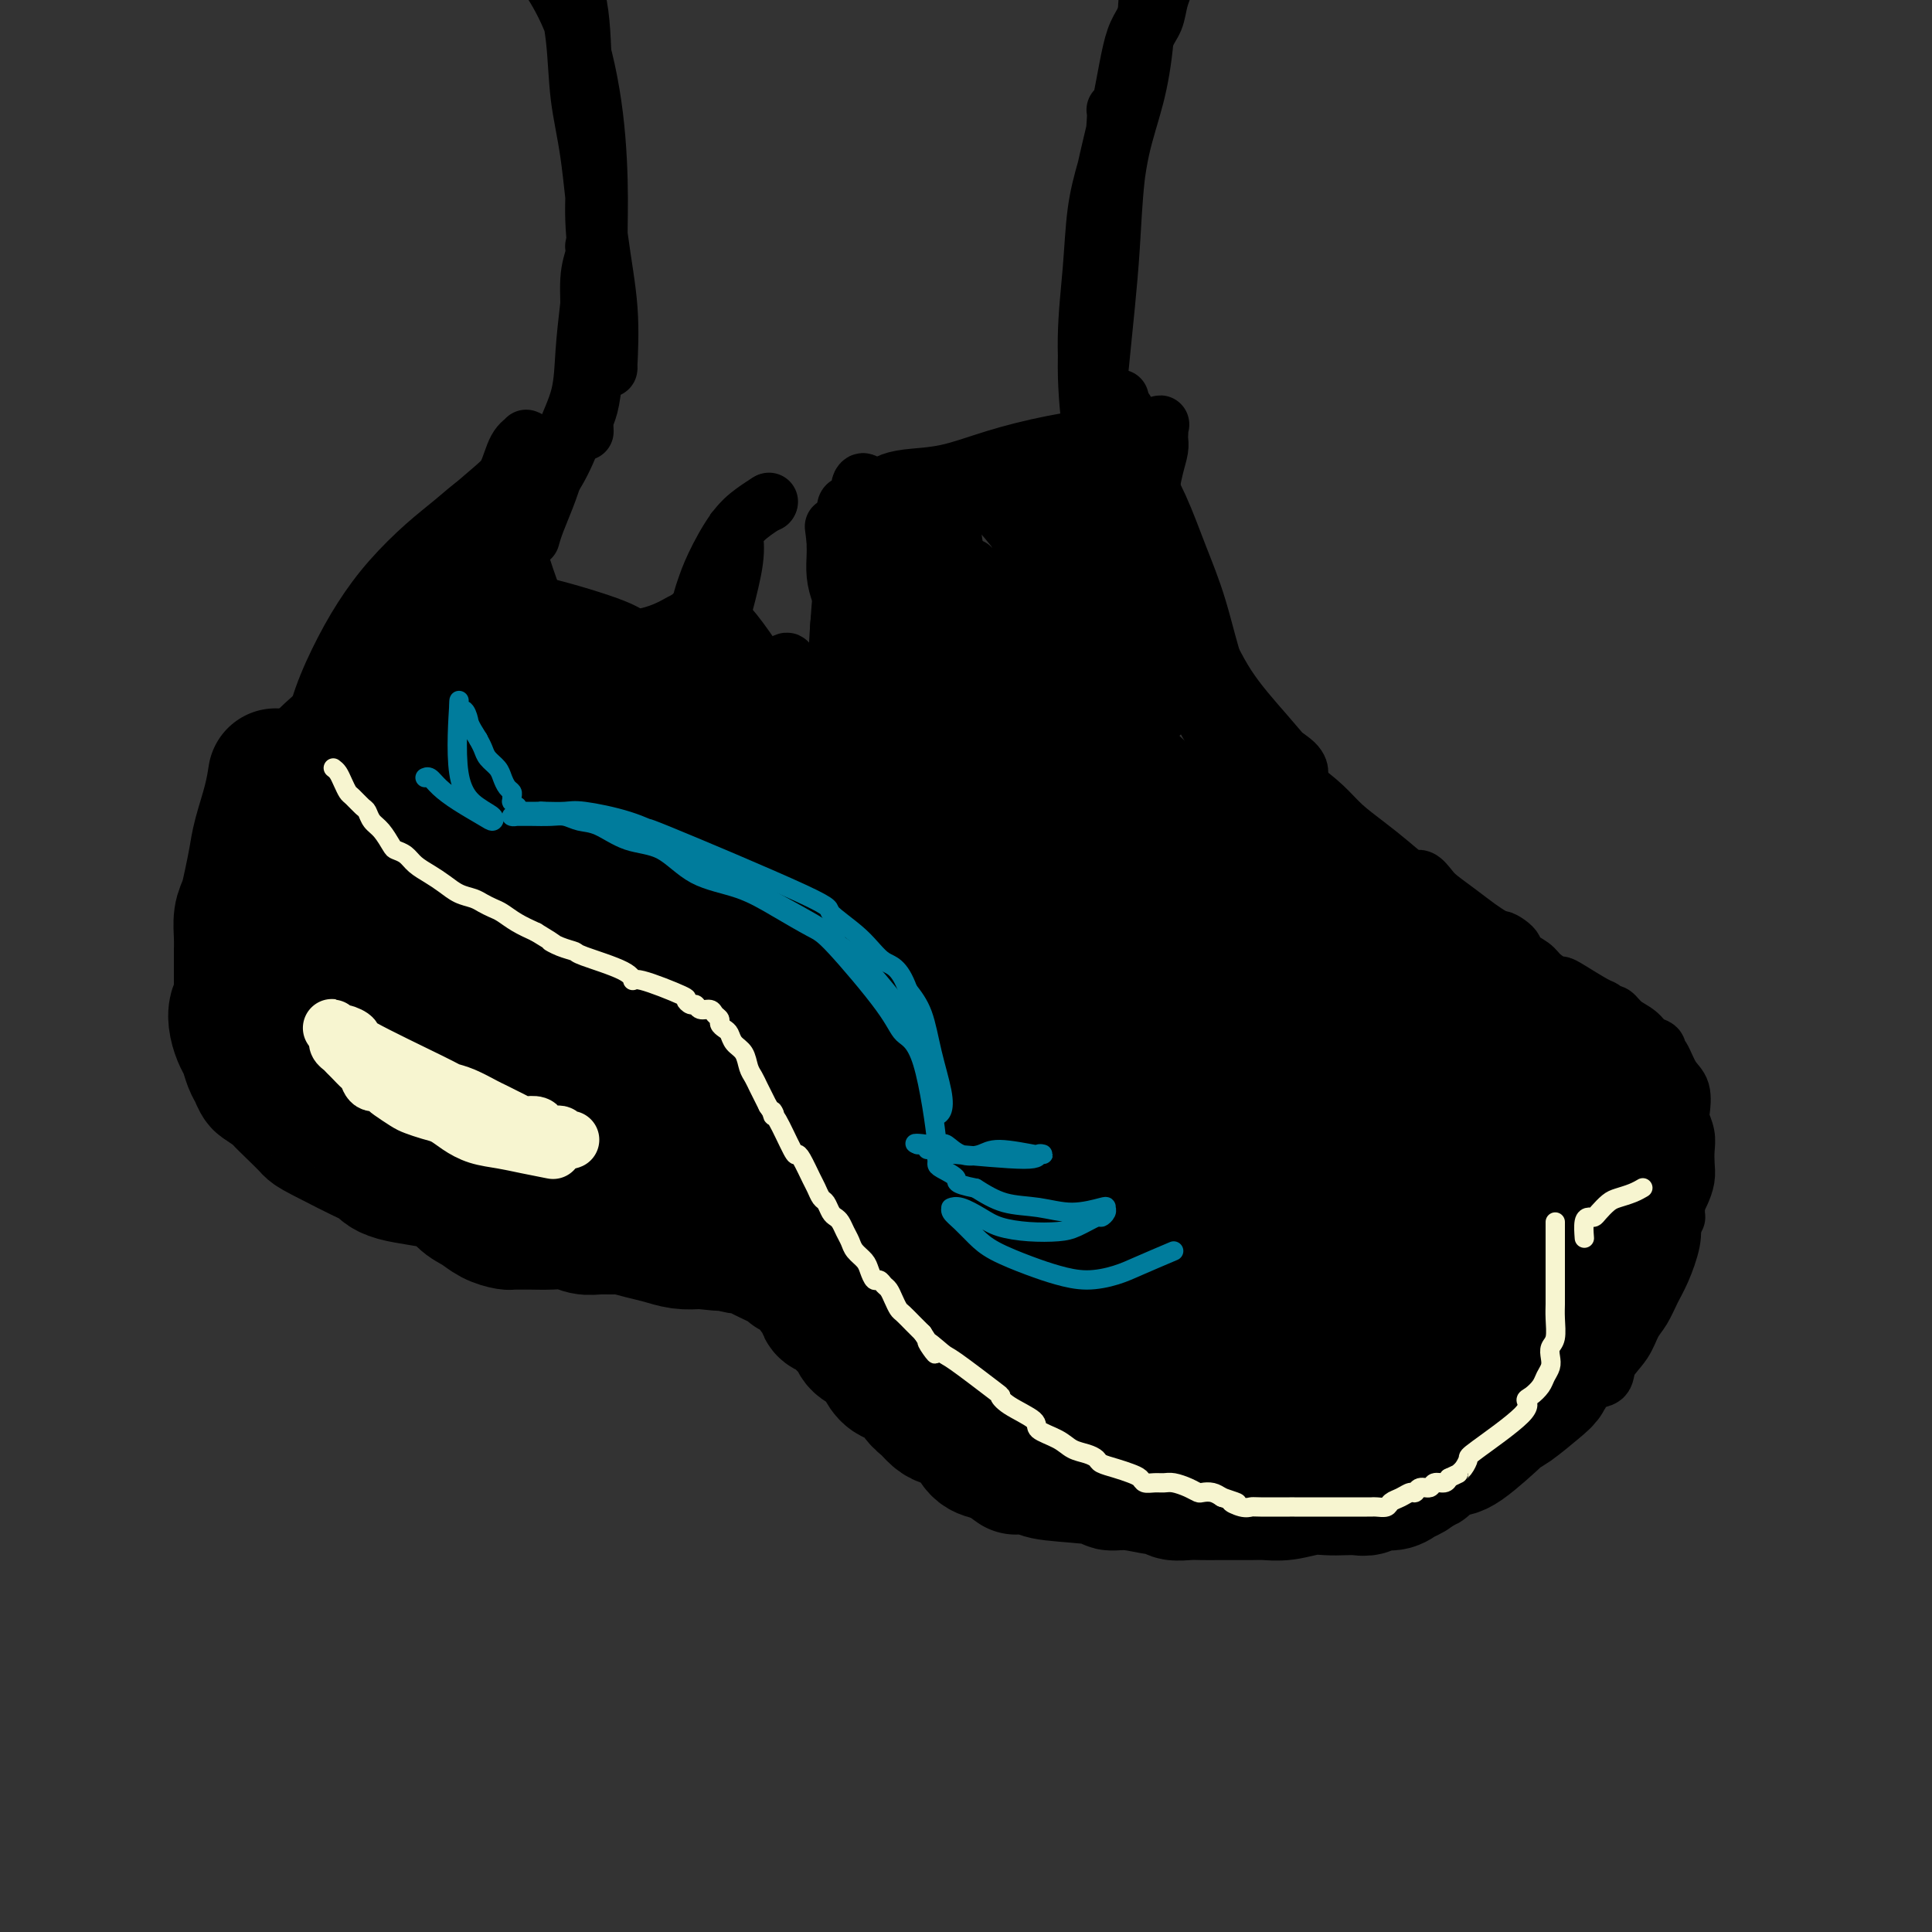 <svg viewBox='0 0 400 400' version='1.1' xmlns='http://www.w3.org/2000/svg' xmlns:xlink='http://www.w3.org/1999/xlink'><rect x="0" y="0" width="400" height="400" fill="#333333" stroke="none"/><g fill='none' stroke='rgb(0,0,0)' stroke-width='12' stroke-linecap='round' stroke-linejoin='round'><path d='M239,-13c0.094,-0.447 0.187,-0.895 0,0c-0.187,0.895 -0.655,3.131 -1,7c-0.345,3.869 -0.569,9.370 -1,14c-0.431,4.630 -1.071,8.388 -2,12c-0.929,3.612 -2.148,7.078 -3,11c-0.852,3.922 -1.338,8.301 -2,13c-0.662,4.699 -1.499,9.717 -2,14c-0.501,4.283 -0.667,7.829 -1,11c-0.333,3.171 -0.832,5.966 -1,8c-0.168,2.034 -0.004,3.309 0,4c0.004,0.691 -0.154,0.800 0,1c0.154,0.200 0.618,0.492 1,-1c0.382,-1.492 0.683,-4.766 1,-8c0.317,-3.234 0.651,-6.427 1,-10c0.349,-3.573 0.712,-7.527 1,-12c0.288,-4.473 0.501,-9.466 1,-14c0.499,-4.534 1.285,-8.611 2,-12c0.715,-3.389 1.358,-6.092 2,-9c0.642,-2.908 1.282,-6.023 2,-8c0.718,-1.977 1.514,-2.818 2,-4c0.486,-1.182 0.663,-2.706 1,-4c0.337,-1.294 0.832,-2.357 1,-3c0.168,-0.643 0.007,-0.865 0,-1c-0.007,-0.135 0.141,-0.181 0,0c-0.141,0.181 -0.570,0.591 -1,1'/><path d='M240,-3c2.149,-12.922 0.521,-3.229 -1,2c-1.521,5.229 -2.934,5.992 -4,9c-1.066,3.008 -1.785,8.260 -3,14c-1.215,5.740 -2.925,11.966 -4,18c-1.075,6.034 -1.515,11.875 -2,18c-0.485,6.125 -1.016,12.534 -1,18c0.016,5.466 0.580,9.990 1,14c0.420,4.010 0.697,7.508 1,11c0.303,3.492 0.633,6.978 1,9c0.367,2.022 0.772,2.579 1,3c0.228,0.421 0.281,0.706 0,1c-0.281,0.294 -0.895,0.597 -1,-2c-0.105,-2.597 0.300,-8.096 0,-13c-0.300,-4.904 -1.304,-9.214 -2,-14c-0.696,-4.786 -1.083,-10.047 -1,-15c0.083,-4.953 0.635,-9.597 1,-14c0.365,-4.403 0.543,-8.563 1,-12c0.457,-3.437 1.195,-6.150 2,-9c0.805,-2.850 1.678,-5.835 2,-8c0.322,-2.165 0.094,-3.509 0,-4c-0.094,-0.491 -0.052,-0.130 0,0c0.052,0.130 0.116,0.028 0,2c-0.116,1.972 -0.410,6.020 -1,10c-0.590,3.980 -1.475,7.894 -2,13c-0.525,5.106 -0.691,11.405 -1,17c-0.309,5.595 -0.762,10.487 -1,15c-0.238,4.513 -0.260,8.649 0,12c0.260,3.351 0.802,5.919 1,8c0.198,2.081 0.053,3.676 0,5c-0.053,1.324 -0.015,2.378 0,3c0.015,0.622 0.008,0.811 0,1'/><path d='M227,109c-0.622,13.156 -0.178,3.044 0,-1c0.178,-4.044 0.089,-2.022 0,0'/><path d='M114,-4c-0.033,-0.051 -0.065,-0.101 0,0c0.065,0.101 0.228,0.355 0,0c-0.228,-0.355 -0.846,-1.318 0,0c0.846,1.318 3.158,4.917 5,10c1.842,5.083 3.215,11.649 4,18c0.785,6.351 0.981,12.487 1,17c0.019,4.513 -0.138,7.404 0,11c0.138,3.596 0.573,7.896 1,11c0.427,3.104 0.848,5.012 1,7c0.152,1.988 0.035,4.057 0,5c-0.035,0.943 0.013,0.759 0,1c-0.013,0.241 -0.087,0.906 0,-1c0.087,-1.906 0.337,-6.382 0,-11c-0.337,-4.618 -1.259,-9.378 -2,-15c-0.741,-5.622 -1.301,-12.104 -2,-17c-0.699,-4.896 -1.536,-8.204 -2,-12c-0.464,-3.796 -0.556,-8.079 -1,-12c-0.444,-3.921 -1.241,-7.481 -2,-11c-0.759,-3.519 -1.481,-6.996 -2,-9c-0.519,-2.004 -0.836,-2.536 -1,-3c-0.164,-0.464 -0.176,-0.861 0,-1c0.176,-0.139 0.538,-0.019 1,1c0.462,1.019 1.023,2.939 2,6c0.977,3.061 2.370,7.265 3,12c0.630,4.735 0.499,10.001 1,15c0.501,4.999 1.635,9.730 2,14c0.365,4.270 -0.039,8.077 0,12c0.039,3.923 0.519,7.961 1,12'/><path d='M124,56c0.668,10.187 0.336,9.153 0,11c-0.336,1.847 -0.678,6.575 -1,10c-0.322,3.425 -0.623,5.548 -1,7c-0.377,1.452 -0.829,2.235 -1,3c-0.171,0.765 -0.061,1.514 0,2c0.061,0.486 0.073,0.709 0,-1c-0.073,-1.709 -0.230,-5.351 0,-9c0.230,-3.649 0.846,-7.305 1,-11c0.154,-3.695 -0.154,-7.431 0,-10c0.154,-2.569 0.770,-3.973 1,-5c0.230,-1.027 0.072,-1.678 0,-2c-0.072,-0.322 -0.059,-0.315 0,0c0.059,0.315 0.164,0.938 0,3c-0.164,2.062 -0.596,5.561 -1,9c-0.404,3.439 -0.779,6.817 -1,10c-0.221,3.183 -0.286,6.172 -1,9c-0.714,2.828 -2.076,5.497 -3,8c-0.924,2.503 -1.411,4.841 -2,7c-0.589,2.159 -1.280,4.141 -2,6c-0.720,1.859 -1.467,3.597 -2,5c-0.533,1.403 -0.851,2.472 -1,3c-0.149,0.528 -0.128,0.514 0,0c0.128,-0.514 0.363,-1.529 1,-4c0.637,-2.471 1.676,-6.400 3,-10c1.324,-3.600 2.932,-6.872 4,-9c1.068,-2.128 1.595,-3.111 2,-4c0.405,-0.889 0.687,-1.682 1,-2c0.313,-0.318 0.656,-0.159 1,0'/><path d='M122,82c1.705,-4.789 -0.033,-2.262 -1,0c-0.967,2.262 -1.163,4.257 -2,7c-0.837,2.743 -2.315,6.233 -4,9c-1.685,2.767 -3.575,4.811 -5,7c-1.425,2.189 -2.384,4.523 -3,6c-0.616,1.477 -0.890,2.098 -1,3c-0.110,0.902 -0.057,2.084 0,3c0.057,0.916 0.118,1.565 0,2c-0.118,0.435 -0.416,0.656 0,1c0.416,0.344 1.548,0.813 2,1c0.452,0.187 0.226,0.094 0,0'/><path d='M159,104c0.000,0.000 0.100,0.100 0.1,0.1'/><path d='M159,104c0.018,-0.011 0.035,-0.022 0,0c-0.035,0.022 -0.124,0.077 0,0c0.124,-0.077 0.461,-0.285 0,0c-0.461,0.285 -1.721,1.065 -3,2c-1.279,0.935 -2.577,2.027 -4,4c-1.423,1.973 -2.970,4.829 -4,7c-1.030,2.171 -1.542,3.657 -2,5c-0.458,1.343 -0.863,2.542 -1,4c-0.137,1.458 -0.007,3.175 0,4c0.007,0.825 -0.110,0.760 0,1c0.110,0.240 0.446,0.786 1,1c0.554,0.214 1.325,0.095 2,-1c0.675,-1.095 1.253,-3.165 2,-6c0.747,-2.835 1.663,-6.435 2,-9c0.337,-2.565 0.097,-4.094 0,-5c-0.097,-0.906 -0.050,-1.188 0,-1c0.050,0.188 0.103,0.845 0,1c-0.103,0.155 -0.361,-0.194 -1,1c-0.639,1.194 -1.658,3.930 -2,6c-0.342,2.070 -0.007,3.472 0,5c0.007,1.528 -0.313,3.180 0,5c0.313,1.820 1.259,3.807 2,5c0.741,1.193 1.276,1.590 2,2c0.724,0.410 1.635,0.831 2,1c0.365,0.169 0.182,0.084 0,0'/><path d='M226,79c-0.016,-0.040 -0.032,-0.080 0,0c0.032,0.080 0.112,0.280 0,0c-0.112,-0.280 -0.416,-1.040 0,0c0.416,1.040 1.552,3.882 2,8c0.448,4.118 0.208,9.513 1,14c0.792,4.487 2.616,8.065 4,11c1.384,2.935 2.329,5.227 4,8c1.671,2.773 4.068,6.029 6,9c1.932,2.971 3.398,5.658 5,8c1.602,2.342 3.341,4.338 5,6c1.659,1.662 3.238,2.990 4,4c0.762,1.010 0.705,1.701 1,2c0.295,0.299 0.940,0.208 1,0c0.060,-0.208 -0.467,-0.531 -2,-2c-1.533,-1.469 -4.074,-4.085 -6,-7c-1.926,-2.915 -3.238,-6.129 -5,-9c-1.762,-2.871 -3.976,-5.398 -6,-8c-2.024,-2.602 -3.859,-5.280 -5,-8c-1.141,-2.720 -1.588,-5.482 -2,-8c-0.412,-2.518 -0.790,-4.793 -1,-7c-0.210,-2.207 -0.252,-4.346 0,-6c0.252,-1.654 0.797,-2.822 1,-4c0.203,-1.178 0.065,-2.367 0,-3c-0.065,-0.633 -0.056,-0.709 0,-1c0.056,-0.291 0.159,-0.797 0,-1c-0.159,-0.203 -0.579,-0.101 -1,0'/><path d='M232,85c-0.394,-4.776 0.122,-1.715 0,1c-0.122,2.715 -0.882,5.083 -1,8c-0.118,2.917 0.407,6.381 1,10c0.593,3.619 1.255,7.391 3,11c1.745,3.609 4.573,7.053 7,11c2.427,3.947 4.454,8.396 7,12c2.546,3.604 5.610,6.363 8,9c2.390,2.637 4.105,5.153 6,7c1.895,1.847 3.970,3.026 5,4c1.030,0.974 1.014,1.742 1,2c-0.014,0.258 -0.028,0.005 0,0c0.028,-0.005 0.096,0.239 -1,-1c-1.096,-1.239 -3.358,-3.960 -6,-7c-2.642,-3.040 -5.665,-6.400 -8,-10c-2.335,-3.600 -3.982,-7.439 -6,-11c-2.018,-3.561 -4.407,-6.845 -6,-10c-1.593,-3.155 -2.388,-6.183 -3,-9c-0.612,-2.817 -1.040,-5.423 -1,-8c0.040,-2.577 0.547,-5.124 1,-7c0.453,-1.876 0.853,-3.081 1,-4c0.147,-0.919 0.042,-1.553 0,-2c-0.042,-0.447 -0.020,-0.706 0,-1c0.020,-0.294 0.037,-0.624 0,-1c-0.037,-0.376 -0.129,-0.799 0,-1c0.129,-0.201 0.477,-0.181 0,0c-0.477,0.181 -1.780,0.524 -3,1c-1.220,0.476 -2.358,1.086 -5,2c-2.642,0.914 -6.788,2.131 -10,3c-3.212,0.869 -5.489,1.391 -8,2c-2.511,0.609 -5.255,1.304 -8,2'/><path d='M206,98c-6.692,1.828 -6.422,2.398 -7,3c-0.578,0.602 -2.002,1.237 -3,2c-0.998,0.763 -1.568,1.653 -2,2c-0.432,0.347 -0.724,0.152 -1,0c-0.276,-0.152 -0.534,-0.261 0,0c0.534,0.261 1.862,0.890 4,0c2.138,-0.890 5.087,-3.300 8,-5c2.913,-1.700 5.788,-2.690 9,-4c3.212,-1.310 6.759,-2.940 10,-4c3.241,-1.060 6.176,-1.550 8,-2c1.824,-0.450 2.538,-0.862 3,-1c0.462,-0.138 0.672,-0.004 1,0c0.328,0.004 0.772,-0.122 0,0c-0.772,0.122 -2.762,0.491 -6,1c-3.238,0.509 -7.725,1.159 -12,2c-4.275,0.841 -8.336,1.875 -12,3c-3.664,1.125 -6.929,2.343 -10,3c-3.071,0.657 -5.949,0.754 -8,1c-2.051,0.246 -3.276,0.639 -4,1c-0.724,0.361 -0.949,0.688 -1,1c-0.051,0.312 0.070,0.610 0,1c-0.070,0.390 -0.332,0.872 0,1c0.332,0.128 1.257,-0.097 3,0c1.743,0.097 4.303,0.517 7,0c2.697,-0.517 5.533,-1.970 8,-3c2.467,-1.030 4.567,-1.637 6,-2c1.433,-0.363 2.199,-0.481 3,-1c0.801,-0.519 1.637,-1.438 2,-2c0.363,-0.562 0.251,-0.767 0,-1c-0.251,-0.233 -0.643,-0.495 -2,0c-1.357,0.495 -3.678,1.748 -6,3'/><path d='M204,97c-2.594,1.539 -5.078,4.386 -7,7c-1.922,2.614 -3.283,4.995 -5,7c-1.717,2.005 -3.792,3.633 -5,7c-1.208,3.367 -1.551,8.473 -2,11c-0.449,2.527 -1.006,2.474 -1,4c0.006,1.526 0.575,4.629 1,7c0.425,2.371 0.706,4.010 1,5c0.294,0.990 0.603,1.331 1,2c0.397,0.669 0.884,1.667 1,2c0.116,0.333 -0.137,0.001 0,0c0.137,-0.001 0.664,0.329 1,-1c0.336,-1.329 0.482,-4.317 0,-8c-0.482,-3.683 -1.592,-8.063 -2,-12c-0.408,-3.937 -0.114,-7.433 0,-10c0.114,-2.567 0.046,-4.205 0,-5c-0.046,-0.795 -0.072,-0.746 0,-1c0.072,-0.254 0.242,-0.813 0,0c-0.242,0.813 -0.896,2.996 -1,6c-0.104,3.004 0.343,6.830 1,11c0.657,4.170 1.525,8.685 3,13c1.475,4.315 3.559,8.429 5,12c1.441,3.571 2.239,6.600 3,9c0.761,2.400 1.483,4.170 2,5c0.517,0.830 0.828,0.721 1,1c0.172,0.279 0.206,0.948 0,0c-0.206,-0.948 -0.652,-3.511 -2,-7c-1.348,-3.489 -3.598,-7.904 -6,-13c-2.402,-5.096 -4.954,-10.872 -7,-16c-2.046,-5.128 -3.584,-9.608 -5,-13c-1.416,-3.392 -2.708,-5.696 -4,-8'/><path d='M177,112c-3.601,-10.028 -1.104,-7.097 0,-7c1.104,0.097 0.813,-2.638 1,-4c0.187,-1.362 0.851,-1.351 1,-1c0.149,0.351 -0.216,1.040 0,4c0.216,2.960 1.013,8.189 2,13c0.987,4.811 2.162,9.202 3,13c0.838,3.798 1.338,7.003 2,10c0.662,2.997 1.486,5.787 2,7c0.514,1.213 0.719,0.848 1,1c0.281,0.152 0.640,0.820 1,1c0.360,0.180 0.722,-0.129 2,-1c1.278,-0.871 3.470,-2.304 5,-5c1.530,-2.696 2.396,-6.656 4,-10c1.604,-3.344 3.945,-6.072 6,-9c2.055,-2.928 3.822,-6.058 5,-8c1.178,-1.942 1.765,-2.698 2,-3c0.235,-0.302 0.117,-0.151 0,0'/><path d='M221,107c1.099,-0.800 2.199,-1.601 3,-2c0.801,-0.399 1.304,-0.397 2,-1c0.696,-0.603 1.584,-1.812 3,-3c1.416,-1.188 3.359,-2.357 4,-3c0.641,-0.643 -0.021,-0.761 0,-1c0.021,-0.239 0.724,-0.598 1,-1c0.276,-0.402 0.124,-0.846 0,-1c-0.124,-0.154 -0.221,-0.019 0,0c0.221,0.019 0.761,-0.078 1,0c0.239,0.078 0.176,0.329 1,2c0.824,1.671 2.534,4.761 4,8c1.466,3.239 2.689,6.629 4,10c1.311,3.371 2.709,6.725 4,11c1.291,4.275 2.474,9.472 4,14c1.526,4.528 3.394,8.386 5,12c1.606,3.614 2.951,6.982 4,10c1.049,3.018 1.802,5.686 3,8c1.198,2.314 2.840,4.274 4,5c1.160,0.726 1.839,0.220 2,0c0.161,-0.220 -0.197,-0.152 0,0c0.197,0.152 0.950,0.389 1,0c0.050,-0.389 -0.603,-1.402 -2,-4c-1.397,-2.598 -3.537,-6.779 -6,-11c-2.463,-4.221 -5.248,-8.482 -9,-14c-3.752,-5.518 -8.469,-12.292 -12,-18c-3.531,-5.708 -5.875,-10.350 -8,-14c-2.125,-3.650 -4.031,-6.307 -5,-8c-0.969,-1.693 -1.002,-2.423 -1,-3c0.002,-0.577 0.039,-1.002 0,-1c-0.039,0.002 -0.154,0.429 0,1c0.154,0.571 0.577,1.285 1,2'/><path d='M229,105c-5.360,-9.370 2.239,2.205 6,9c3.761,6.795 3.683,8.811 5,12c1.317,3.189 4.029,7.552 6,11c1.971,3.448 3.199,5.981 6,10c2.801,4.019 7.174,9.526 9,12c1.826,2.474 1.106,1.917 2,3c0.894,1.083 3.401,3.808 5,6c1.599,2.192 2.290,3.851 3,5c0.710,1.149 1.437,1.787 2,2c0.563,0.213 0.960,-0.000 1,0c0.040,0.000 -0.277,0.214 -1,0c-0.723,-0.214 -1.852,-0.854 -3,-2c-1.148,-1.146 -2.315,-2.797 -4,-5c-1.685,-2.203 -3.888,-4.956 -6,-8c-2.112,-3.044 -4.132,-6.378 -6,-9c-1.868,-2.622 -3.584,-4.533 -5,-6c-1.416,-1.467 -2.531,-2.489 -3,-3c-0.469,-0.511 -0.291,-0.510 0,0c0.291,0.510 0.696,1.530 2,4c1.304,2.470 3.509,6.389 6,10c2.491,3.611 5.269,6.913 8,10c2.731,3.087 5.414,5.958 8,9c2.586,3.042 5.075,6.256 8,9c2.925,2.744 6.287,5.018 9,7c2.713,1.982 4.777,3.672 6,5c1.223,1.328 1.604,2.295 2,3c0.396,0.705 0.807,1.148 1,1c0.193,-0.148 0.167,-0.886 0,-1c-0.167,-0.114 -0.476,0.396 -1,0c-0.524,-0.396 -1.262,-1.698 -2,-3'/><path d='M293,196c-1.134,-1.203 -2.969,-2.709 -5,-4c-2.031,-1.291 -4.257,-2.366 -6,-4c-1.743,-1.634 -3.002,-3.826 -5,-5c-1.998,-1.174 -4.736,-1.329 -6,-2c-1.264,-0.671 -1.053,-1.860 -1,-2c0.053,-0.140 -0.053,0.767 0,1c0.053,0.233 0.264,-0.207 1,0c0.736,0.207 1.998,1.062 4,2c2.002,0.938 4.745,1.960 7,3c2.255,1.040 4.022,2.098 6,3c1.978,0.902 4.169,1.647 6,2c1.831,0.353 3.304,0.315 5,1c1.696,0.685 3.616,2.092 5,3c1.384,0.908 2.231,1.316 3,2c0.769,0.684 1.461,1.645 2,2c0.539,0.355 0.926,0.103 1,0c0.074,-0.103 -0.166,-0.058 -1,0c-0.834,0.058 -2.261,0.128 -4,0c-1.739,-0.128 -3.791,-0.455 -6,-1c-2.209,-0.545 -4.577,-1.309 -7,-2c-2.423,-0.691 -4.901,-1.310 -7,-2c-2.099,-0.690 -3.818,-1.450 -5,-2c-1.182,-0.550 -1.827,-0.888 -2,-1c-0.173,-0.112 0.125,0.003 0,0c-0.125,-0.003 -0.673,-0.125 0,0c0.673,0.125 2.566,0.495 5,1c2.434,0.505 5.410,1.144 8,2c2.590,0.856 4.795,1.928 7,3'/><path d='M298,196c4.289,1.309 6.011,2.081 8,3c1.989,0.919 4.246,1.983 6,3c1.754,1.017 3.006,1.986 4,3c0.994,1.014 1.729,2.072 3,4c1.271,1.928 3.078,4.727 4,6c0.922,1.273 0.960,1.020 1,1c0.040,-0.020 0.081,0.192 0,0c-0.081,-0.192 -0.283,-0.787 -2,-2c-1.717,-1.213 -4.947,-3.043 -8,-5c-3.053,-1.957 -5.929,-4.041 -9,-6c-3.071,-1.959 -6.338,-3.795 -9,-5c-2.662,-1.205 -4.719,-1.781 -6,-2c-1.281,-0.219 -1.784,-0.082 -2,0c-0.216,0.082 -0.144,0.110 0,0c0.144,-0.110 0.360,-0.356 1,0c0.640,0.356 1.704,1.316 3,2c1.296,0.684 2.825,1.092 5,2c2.175,0.908 4.996,2.318 8,3c3.004,0.682 6.190,0.638 9,1c2.810,0.362 5.243,1.131 7,2c1.757,0.869 2.838,1.838 4,3c1.162,1.162 2.406,2.516 3,4c0.594,1.484 0.537,3.096 1,5c0.463,1.904 1.444,4.099 2,6c0.556,1.901 0.685,3.510 1,5c0.315,1.490 0.816,2.863 1,4c0.184,1.137 0.053,2.039 0,3c-0.053,0.961 -0.026,1.980 0,3'/><path d='M333,239c1.237,5.506 0.328,4.270 0,4c-0.328,-0.270 -0.077,0.426 0,1c0.077,0.574 -0.020,1.026 0,1c0.020,-0.026 0.155,-0.529 0,-1c-0.155,-0.471 -0.602,-0.911 -1,-3c-0.398,-2.089 -0.748,-5.828 -1,-9c-0.252,-3.172 -0.406,-5.776 -1,-8c-0.594,-2.224 -1.628,-4.069 -2,-5c-0.372,-0.931 -0.084,-0.950 0,-1c0.084,-0.050 -0.038,-0.131 0,0c0.038,0.131 0.234,0.476 0,2c-0.234,1.524 -0.900,4.229 -1,7c-0.100,2.771 0.365,5.608 1,8c0.635,2.392 1.440,4.340 2,6c0.560,1.660 0.875,3.031 1,4c0.125,0.969 0.060,1.537 0,2c-0.060,0.463 -0.115,0.823 0,1c0.115,0.177 0.399,0.171 0,0c-0.399,-0.171 -1.480,-0.506 -2,-1c-0.520,-0.494 -0.480,-1.148 -1,-2c-0.520,-0.852 -1.602,-1.904 -3,-3c-1.398,-1.096 -3.112,-2.237 -5,-3c-1.888,-0.763 -3.951,-1.148 -6,-2c-2.049,-0.852 -4.085,-2.171 -6,-3c-1.915,-0.829 -3.708,-1.169 -5,-1c-1.292,0.169 -2.084,0.846 -3,1c-0.916,0.154 -1.957,-0.217 -3,0c-1.043,0.217 -2.089,1.020 -3,2c-0.911,0.980 -1.689,2.137 -2,3c-0.311,0.863 -0.156,1.431 0,2'/><path d='M292,241c-0.534,0.996 -0.870,0.985 -1,1c-0.130,0.015 -0.055,0.055 0,0c0.055,-0.055 0.089,-0.204 1,-1c0.911,-0.796 2.698,-2.238 4,-4c1.302,-1.762 2.118,-3.845 3,-5c0.882,-1.155 1.830,-1.382 3,-2c1.170,-0.618 2.563,-1.627 3,-2c0.437,-0.373 -0.081,-0.109 0,0c0.081,0.109 0.760,0.064 1,0c0.240,-0.064 0.041,-0.146 -1,0c-1.041,0.146 -2.923,0.521 -5,2c-2.077,1.479 -4.350,4.062 -6,6c-1.650,1.938 -2.676,3.230 -4,5c-1.324,1.770 -2.944,4.019 -4,6c-1.056,1.981 -1.548,3.694 -2,5c-0.452,1.306 -0.864,2.204 -1,3c-0.136,0.796 0.005,1.491 0,2c-0.005,0.509 -0.157,0.833 0,1c0.157,0.167 0.623,0.179 1,0c0.377,-0.179 0.664,-0.547 1,-1c0.336,-0.453 0.720,-0.991 1,-2c0.280,-1.009 0.454,-2.491 1,-4c0.546,-1.509 1.463,-3.046 2,-4c0.537,-0.954 0.693,-1.325 1,-2c0.307,-0.675 0.764,-1.655 1,-2c0.236,-0.345 0.251,-0.054 0,0c-0.251,0.054 -0.768,-0.130 -1,0c-0.232,0.130 -0.178,0.573 -1,2c-0.822,1.427 -2.521,3.836 -4,6c-1.479,2.164 -2.740,4.082 -4,6'/><path d='M281,257c-1.864,2.560 -1.523,1.961 -2,3c-0.477,1.039 -1.771,3.715 -1,2c0.771,-1.715 3.607,-7.822 5,-11c1.393,-3.178 1.343,-3.429 2,-5c0.657,-1.571 2.020,-4.464 3,-6c0.980,-1.536 1.578,-1.717 2,-2c0.422,-0.283 0.667,-0.670 1,-1c0.333,-0.330 0.754,-0.604 1,-1c0.246,-0.396 0.319,-0.915 1,-1c0.681,-0.085 1.971,0.265 3,0c1.029,-0.265 1.797,-1.143 3,-2c1.203,-0.857 2.840,-1.693 4,-2c1.160,-0.307 1.844,-0.087 3,0c1.156,0.087 2.785,0.040 4,1c1.215,0.960 2.016,2.925 3,4c0.984,1.075 2.151,1.258 3,2c0.849,0.742 1.380,2.041 2,3c0.620,0.959 1.329,1.576 2,2c0.671,0.424 1.304,0.654 2,1c0.696,0.346 1.456,0.809 2,1c0.544,0.191 0.873,0.109 1,0c0.127,-0.109 0.053,-0.246 0,0c-0.053,0.246 -0.083,0.876 0,0c0.083,-0.876 0.280,-3.258 0,-5c-0.280,-1.742 -1.036,-2.845 -2,-4c-0.964,-1.155 -2.135,-2.361 -3,-3c-0.865,-0.639 -1.425,-0.710 -2,-1c-0.575,-0.290 -1.164,-0.797 -2,-1c-0.836,-0.203 -1.918,-0.101 -3,0'/><path d='M313,231c-2.537,-0.219 -3.880,1.734 -6,3c-2.120,1.266 -5.016,1.845 -7,3c-1.984,1.155 -3.056,2.887 -4,4c-0.944,1.113 -1.759,1.607 -3,3c-1.241,1.393 -2.907,3.684 -4,5c-1.093,1.316 -1.612,1.656 -2,2c-0.388,0.344 -0.646,0.691 -1,1c-0.354,0.309 -0.803,0.581 -1,1c-0.197,0.419 -0.141,0.984 0,1c0.141,0.016 0.367,-0.517 1,-1c0.633,-0.483 1.673,-0.915 3,-2c1.327,-1.085 2.943,-2.822 5,-4c2.057,-1.178 4.557,-1.798 7,-2c2.443,-0.202 4.829,0.012 7,0c2.171,-0.012 4.125,-0.252 6,0c1.875,0.252 3.669,0.997 5,1c1.331,0.003 2.199,-0.734 3,-1c0.801,-0.266 1.536,-0.059 2,0c0.464,0.059 0.658,-0.028 1,0c0.342,0.028 0.833,0.173 1,0c0.167,-0.173 0.010,-0.663 0,0c-0.010,0.663 0.126,2.478 0,4c-0.126,1.522 -0.513,2.751 -1,5c-0.487,2.249 -1.073,5.519 -2,8c-0.927,2.481 -2.196,4.172 -3,6c-0.804,1.828 -1.144,3.794 -2,5c-0.856,1.206 -2.230,1.653 -3,2c-0.770,0.347 -0.938,0.593 -1,1c-0.062,0.407 -0.018,0.973 0,1c0.018,0.027 0.009,-0.487 0,-1'/><path d='M314,276c-1.464,2.157 -0.623,0.549 0,-2c0.623,-2.549 1.028,-6.041 2,-9c0.972,-2.959 2.511,-5.387 4,-8c1.489,-2.613 2.929,-5.412 4,-7c1.071,-1.588 1.772,-1.964 2,-2c0.228,-0.036 -0.016,0.269 0,0c0.016,-0.269 0.294,-1.111 0,0c-0.294,1.111 -1.159,4.174 -3,9c-1.841,4.826 -4.657,11.416 -6,14c-1.343,2.584 -1.214,1.162 -3,3c-1.786,1.838 -5.486,6.938 -7,9c-1.514,2.062 -0.840,1.088 -1,1c-0.160,-0.088 -1.154,0.710 -2,1c-0.846,0.290 -1.544,0.073 -2,0c-0.456,-0.073 -0.671,-0.000 -1,0c-0.329,0.000 -0.773,-0.071 -1,0c-0.227,0.071 -0.237,0.286 0,0c0.237,-0.286 0.722,-1.071 2,-3c1.278,-1.929 3.351,-5.000 5,-7c1.649,-2.000 2.876,-2.927 4,-4c1.124,-1.073 2.147,-2.291 3,-3c0.853,-0.709 1.536,-0.910 2,-1c0.464,-0.090 0.708,-0.070 1,0c0.292,0.070 0.633,0.189 1,0c0.367,-0.189 0.762,-0.688 1,-1c0.238,-0.312 0.319,-0.437 1,-1c0.681,-0.563 1.961,-1.562 3,-3c1.039,-1.438 1.835,-3.313 3,-5c1.165,-1.687 2.698,-3.185 4,-5c1.302,-1.815 2.372,-3.947 3,-6c0.628,-2.053 0.814,-4.026 1,-6'/><path d='M334,240c1.915,-4.529 1.204,-4.853 1,-6c-0.204,-1.147 0.099,-3.118 0,-4c-0.099,-0.882 -0.599,-0.674 -1,-1c-0.401,-0.326 -0.705,-1.187 -1,-1c-0.295,0.187 -0.583,1.423 -1,2c-0.417,0.577 -0.962,0.497 -1,1c-0.038,0.503 0.430,1.590 1,3c0.570,1.410 1.242,3.142 2,5c0.758,1.858 1.601,3.843 2,6c0.399,2.157 0.352,4.485 0,7c-0.352,2.515 -1.009,5.216 -2,8c-0.991,2.784 -2.316,5.652 -4,8c-1.684,2.348 -3.729,4.178 -6,6c-2.271,1.822 -4.770,3.637 -7,5c-2.230,1.363 -4.192,2.274 -6,3c-1.808,0.726 -3.463,1.267 -5,2c-1.537,0.733 -2.956,1.659 -4,2c-1.044,0.341 -1.713,0.098 -2,0c-0.287,-0.098 -0.193,-0.051 0,0c0.193,0.051 0.486,0.105 1,0c0.514,-0.105 1.250,-0.368 2,-1c0.750,-0.632 1.515,-1.631 2,-2c0.485,-0.369 0.689,-0.107 1,0c0.311,0.107 0.730,0.059 1,0c0.270,-0.059 0.392,-0.129 0,0c-0.392,0.129 -1.298,0.458 -3,1c-1.702,0.542 -4.201,1.298 -7,2c-2.799,0.702 -5.900,1.351 -9,2'/><path d='M288,288c-5.064,1.155 -6.223,1.041 -8,1c-1.777,-0.041 -4.173,-0.011 -6,0c-1.827,0.011 -3.086,0.001 -4,0c-0.914,-0.001 -1.485,0.007 -2,0c-0.515,-0.007 -0.976,-0.030 -1,0c-0.024,0.030 0.388,0.113 1,0c0.612,-0.113 1.425,-0.423 3,-1c1.575,-0.577 3.914,-1.423 6,-2c2.086,-0.577 3.919,-0.887 6,-1c2.081,-0.113 4.409,-0.030 6,0c1.591,0.030 2.446,0.008 3,0c0.554,-0.008 0.808,-0.003 1,0c0.192,0.003 0.322,0.004 0,0c-0.322,-0.004 -1.096,-0.012 -3,1c-1.904,1.012 -4.939,3.046 -8,4c-3.061,0.954 -6.147,0.830 -9,1c-2.853,0.170 -5.471,0.634 -8,1c-2.529,0.366 -4.967,0.635 -7,1c-2.033,0.365 -3.659,0.827 -5,1c-1.341,0.173 -2.397,0.059 -3,0c-0.603,-0.059 -0.753,-0.063 -1,0c-0.247,0.063 -0.590,0.191 0,0c0.590,-0.191 2.112,-0.703 4,-1c1.888,-0.297 4.141,-0.381 7,-1c2.859,-0.619 6.323,-1.774 9,-2c2.677,-0.226 4.567,0.478 6,1c1.433,0.522 2.409,0.864 3,1c0.591,0.136 0.795,0.068 1,0'/><path d='M279,292c1.797,0.275 1.289,-0.039 0,0c-1.289,0.039 -3.358,0.431 -6,1c-2.642,0.569 -5.856,1.315 -9,2c-3.144,0.685 -6.219,1.308 -9,2c-2.781,0.692 -5.270,1.453 -10,2c-4.730,0.547 -11.703,0.879 -15,1c-3.297,0.121 -2.920,0.033 -3,0c-0.080,-0.033 -0.618,-0.009 -1,0c-0.382,0.009 -0.607,0.002 -1,0c-0.393,-0.002 -0.954,-0.001 -1,0c-0.046,0.001 0.422,0.000 1,0c0.578,-0.000 1.265,0.001 2,0c0.735,-0.001 1.518,-0.002 2,0c0.482,0.002 0.663,0.008 1,0c0.337,-0.008 0.831,-0.031 1,0c0.169,0.031 0.014,0.115 0,0c-0.014,-0.115 0.114,-0.431 -1,-1c-1.114,-0.569 -3.468,-1.393 -6,-3c-2.532,-1.607 -5.242,-3.999 -8,-6c-2.758,-2.001 -5.565,-3.611 -8,-6c-2.435,-2.389 -4.499,-5.559 -7,-8c-2.501,-2.441 -5.439,-4.155 -8,-6c-2.561,-1.845 -4.744,-3.823 -6,-5c-1.256,-1.177 -1.584,-1.553 -2,-2c-0.416,-0.447 -0.920,-0.967 -1,-1c-0.080,-0.033 0.263,0.419 1,1c0.737,0.581 1.869,1.290 3,2'/><path d='M188,265c1.471,1.567 3.650,4.483 6,7c2.350,2.517 4.872,4.633 7,7c2.128,2.367 3.862,4.985 6,7c2.138,2.015 4.679,3.426 7,5c2.321,1.574 4.423,3.310 5,4c0.577,0.690 -0.372,0.335 -1,0c-0.628,-0.335 -0.937,-0.650 -2,-2c-1.063,-1.350 -2.881,-3.735 -5,-6c-2.119,-2.265 -4.539,-4.411 -7,-6c-2.461,-1.589 -4.962,-2.622 -7,-4c-2.038,-1.378 -3.614,-3.100 -5,-4c-1.386,-0.900 -2.584,-0.976 -3,-1c-0.416,-0.024 -0.051,0.005 0,0c0.051,-0.005 -0.213,-0.042 1,1c1.213,1.042 3.904,3.165 7,5c3.096,1.835 6.599,3.381 8,4c1.401,0.619 0.701,0.309 0,0'/><path d='M225,289c2.421,1.138 4.842,2.276 10,2c5.158,-0.276 13.052,-1.964 17,-3c3.948,-1.036 3.949,-1.418 5,-2c1.051,-0.582 3.152,-1.363 5,-2c1.848,-0.637 3.443,-1.130 5,-2c1.557,-0.870 3.077,-2.118 5,-3c1.923,-0.882 4.249,-1.399 6,-2c1.751,-0.601 2.927,-1.285 4,-2c1.073,-0.715 2.043,-1.459 3,-2c0.957,-0.541 1.902,-0.877 3,-1c1.098,-0.123 2.348,-0.032 3,0c0.652,0.032 0.706,0.005 1,0c0.294,-0.005 0.828,0.011 1,0c0.172,-0.011 -0.019,-0.049 0,0c0.019,0.049 0.249,0.185 -1,1c-1.249,0.815 -3.978,2.310 -7,4c-3.022,1.690 -6.337,3.574 -10,5c-3.663,1.426 -7.675,2.394 -12,3c-4.325,0.606 -8.965,0.850 -14,1c-5.035,0.150 -10.466,0.207 -16,0c-5.534,-0.207 -11.172,-0.677 -16,-2c-4.828,-1.323 -8.845,-3.499 -13,-5c-4.155,-1.501 -8.449,-2.326 -12,-4c-3.551,-1.674 -6.360,-4.197 -10,-7c-3.640,-2.803 -8.111,-5.886 -11,-8c-2.889,-2.114 -4.197,-3.257 -5,-4c-0.803,-0.743 -1.101,-1.085 -1,-1c0.101,0.085 0.600,0.596 1,1c0.400,0.404 0.700,0.702 1,1'/><path d='M167,257c-2.672,-1.780 3.149,2.771 7,6c3.851,3.229 5.733,5.136 9,7c3.267,1.864 7.921,3.687 12,6c4.079,2.313 7.583,5.118 11,7c3.417,1.882 6.745,2.840 11,4c4.255,1.160 9.435,2.522 11,3c1.565,0.478 -0.484,0.072 -1,0c-0.516,-0.072 0.503,0.191 -1,-1c-1.503,-1.191 -5.528,-3.835 -9,-6c-3.472,-2.165 -6.389,-3.850 -10,-6c-3.611,-2.150 -7.914,-4.767 -13,-8c-5.086,-3.233 -10.956,-7.084 -16,-11c-5.044,-3.916 -9.263,-7.897 -13,-11c-3.737,-3.103 -6.991,-5.329 -10,-7c-3.009,-1.671 -5.772,-2.789 -8,-4c-2.228,-1.211 -3.919,-2.515 -5,-3c-1.081,-0.485 -1.550,-0.150 -2,0c-0.450,0.150 -0.880,0.117 -1,0c-0.120,-0.117 0.072,-0.317 0,0c-0.072,0.317 -0.406,1.150 1,3c1.406,1.850 4.553,4.716 8,7c3.447,2.284 7.193,3.985 11,6c3.807,2.015 7.675,4.343 11,6c3.325,1.657 6.109,2.641 9,4c2.891,1.359 5.891,3.091 8,4c2.109,0.909 3.328,0.995 4,1c0.672,0.005 0.799,-0.071 1,0c0.201,0.071 0.477,0.288 0,0c-0.477,-0.288 -1.708,-1.082 -4,-3c-2.292,-1.918 -5.646,-4.959 -9,-8'/><path d='M179,253c-3.340,-3.072 -5.691,-5.252 -9,-7c-3.309,-1.748 -7.576,-3.064 -12,-4c-4.424,-0.936 -9.003,-1.492 -12,-2c-2.997,-0.508 -4.411,-0.970 -9,0c-4.589,0.970 -12.354,3.370 -16,5c-3.646,1.630 -3.173,2.490 -4,3c-0.827,0.510 -2.953,0.669 -4,1c-1.047,0.331 -1.014,0.834 -1,1c0.014,0.166 0.011,-0.004 0,0c-0.011,0.004 -0.028,0.184 1,0c1.028,-0.184 3.102,-0.732 6,-1c2.898,-0.268 6.621,-0.258 10,-1c3.379,-0.742 6.413,-2.237 9,-3c2.587,-0.763 4.728,-0.793 7,-1c2.272,-0.207 4.674,-0.589 6,-1c1.326,-0.411 1.576,-0.851 2,-1c0.424,-0.149 1.023,-0.009 1,0c-0.023,0.009 -0.669,-0.114 -1,0c-0.331,0.114 -0.347,0.465 -2,1c-1.653,0.535 -4.944,1.252 -8,2c-3.056,0.748 -5.879,1.526 -9,2c-3.121,0.474 -6.541,0.645 -10,1c-3.459,0.355 -6.959,0.894 -10,1c-3.041,0.106 -5.625,-0.220 -8,0c-2.375,0.220 -4.543,0.987 -6,1c-1.457,0.013 -2.205,-0.729 -3,-1c-0.795,-0.271 -1.637,-0.073 -2,0c-0.363,0.073 -0.247,0.021 0,0c0.247,-0.021 0.623,-0.010 1,0'/><path d='M96,249c-5.616,0.225 -0.655,-0.212 3,-1c3.655,-0.788 6.003,-1.925 9,-3c2.997,-1.075 6.642,-2.087 10,-3c3.358,-0.913 6.429,-1.727 9,-2c2.571,-0.273 4.642,-0.004 6,0c1.358,0.004 2.004,-0.259 2,0c-0.004,0.259 -0.658,1.038 -2,2c-1.342,0.962 -3.373,2.108 -6,3c-2.627,0.892 -5.850,1.530 -9,2c-3.150,0.470 -6.225,0.771 -9,1c-2.775,0.229 -5.249,0.384 -8,0c-2.751,-0.384 -5.780,-1.308 -8,-2c-2.220,-0.692 -3.632,-1.151 -5,-2c-1.368,-0.849 -2.692,-2.087 -4,-3c-1.308,-0.913 -2.598,-1.501 -3,-2c-0.402,-0.499 0.086,-0.910 0,-1c-0.086,-0.090 -0.746,0.142 -1,0c-0.254,-0.142 -0.101,-0.657 0,-1c0.101,-0.343 0.151,-0.514 0,-1c-0.151,-0.486 -0.501,-1.287 -1,-3c-0.499,-1.713 -1.146,-4.339 -2,-7c-0.854,-2.661 -1.916,-5.358 -3,-8c-1.084,-2.642 -2.189,-5.230 -3,-8c-0.811,-2.770 -1.328,-5.724 -2,-9c-0.672,-3.276 -1.501,-6.875 -2,-10c-0.499,-3.125 -0.670,-5.776 -1,-8c-0.330,-2.224 -0.820,-4.022 -1,-5c-0.180,-0.978 -0.052,-1.137 0,-1c0.052,0.137 0.026,0.568 0,1'/><path d='M65,178c-2.388,-8.624 -0.359,0.316 0,6c0.359,5.684 -0.951,8.111 -1,11c-0.049,2.889 1.162,6.241 2,9c0.838,2.759 1.302,4.925 3,9c1.698,4.075 4.630,10.058 6,13c1.370,2.942 1.177,2.843 2,4c0.823,1.157 2.662,3.569 4,5c1.338,1.431 2.175,1.881 3,2c0.825,0.119 1.640,-0.092 2,0c0.360,0.092 0.267,0.487 0,0c-0.267,-0.487 -0.708,-1.855 -2,-4c-1.292,-2.145 -3.436,-5.066 -5,-8c-1.564,-2.934 -2.550,-5.882 -4,-9c-1.450,-3.118 -3.365,-6.406 -5,-10c-1.635,-3.594 -2.990,-7.495 -4,-12c-1.010,-4.505 -1.674,-9.613 -2,-15c-0.326,-5.387 -0.316,-11.054 0,-16c0.316,-4.946 0.936,-9.171 2,-13c1.064,-3.829 2.573,-7.261 4,-10c1.427,-2.739 2.774,-4.784 4,-7c1.226,-2.216 2.332,-4.605 3,-6c0.668,-1.395 0.899,-1.798 1,-2c0.101,-0.202 0.072,-0.203 0,0c-0.072,0.203 -0.186,0.612 0,1c0.186,0.388 0.671,0.756 0,3c-0.671,2.244 -2.500,6.364 -4,10c-1.500,3.636 -2.673,6.787 -4,11c-1.327,4.213 -2.808,9.490 -4,14c-1.192,4.510 -2.096,8.255 -3,12'/><path d='M63,176c-2.664,9.583 -2.322,9.041 -2,11c0.322,1.959 0.626,6.418 1,9c0.374,2.582 0.818,3.288 1,4c0.182,0.712 0.102,1.430 0,2c-0.102,0.570 -0.225,0.993 0,1c0.225,0.007 0.797,-0.402 1,-3c0.203,-2.598 0.038,-7.384 0,-12c-0.038,-4.616 0.053,-9.061 0,-14c-0.053,-4.939 -0.250,-10.373 0,-15c0.250,-4.627 0.946,-8.445 2,-12c1.054,-3.555 2.465,-6.845 4,-10c1.535,-3.155 3.194,-6.176 5,-9c1.806,-2.824 3.758,-5.450 6,-8c2.242,-2.550 4.772,-5.023 7,-7c2.228,-1.977 4.152,-3.459 6,-5c1.848,-1.541 3.620,-3.140 5,-4c1.380,-0.860 2.368,-0.981 3,-1c0.632,-0.019 0.908,0.065 1,0c0.092,-0.065 -0.001,-0.277 -1,1c-0.999,1.277 -2.903,4.044 -5,7c-2.097,2.956 -4.386,6.103 -7,10c-2.614,3.897 -5.555,8.546 -8,13c-2.445,4.454 -4.396,8.713 -6,13c-1.604,4.287 -2.861,8.603 -4,12c-1.139,3.397 -2.162,5.874 -3,8c-0.838,2.126 -1.493,3.900 -2,5c-0.507,1.100 -0.867,1.527 -1,2c-0.133,0.473 -0.038,0.992 0,1c0.038,0.008 0.019,-0.496 0,-1'/><path d='M66,174c-2.334,6.027 -0.168,1.093 1,-3c1.168,-4.093 1.339,-7.347 2,-11c0.661,-3.653 1.811,-7.706 3,-12c1.189,-4.294 2.416,-8.828 4,-13c1.584,-4.172 3.526,-7.982 5,-11c1.474,-3.018 2.479,-5.243 6,-9c3.521,-3.757 9.556,-9.045 13,-12c3.444,-2.955 4.296,-3.577 5,-5c0.704,-1.423 1.261,-3.649 2,-5c0.739,-1.351 1.662,-1.828 2,-2c0.338,-0.172 0.093,-0.039 0,0c-0.093,0.039 -0.033,-0.015 0,0c0.033,0.015 0.037,0.099 0,0c-0.037,-0.099 -0.117,-0.381 0,0c0.117,0.381 0.430,1.426 0,4c-0.430,2.574 -1.603,6.677 -2,10c-0.397,3.323 -0.017,5.866 0,9c0.017,3.134 -0.330,6.857 0,10c0.330,3.143 1.336,5.704 2,8c0.664,2.296 0.987,4.325 2,6c1.013,1.675 2.717,2.995 4,4c1.283,1.005 2.146,1.696 3,2c0.854,0.304 1.698,0.222 2,0c0.302,-0.222 0.060,-0.585 0,-1c-0.060,-0.415 0.061,-0.881 -1,-3c-1.061,-2.119 -3.303,-5.891 -5,-9c-1.697,-3.109 -2.848,-5.554 -4,-8'/><path d='M110,123c-1.856,-5.150 -2.495,-7.523 -3,-9c-0.505,-1.477 -0.876,-2.056 -1,-3c-0.124,-0.944 -0.001,-2.253 0,-1c0.001,1.253 -0.120,5.069 0,7c0.120,1.931 0.479,1.978 1,4c0.521,2.022 1.202,6.019 2,9c0.798,2.981 1.711,4.947 3,7c1.289,2.053 2.953,4.191 5,6c2.047,1.809 4.477,3.287 7,5c2.523,1.713 5.139,3.661 8,5c2.861,1.339 5.965,2.068 9,3c3.035,0.932 6.000,2.067 8,3c2.000,0.933 3.035,1.662 4,2c0.965,0.338 1.860,0.283 2,0c0.140,-0.283 -0.476,-0.793 -1,-1c-0.524,-0.207 -0.956,-0.110 -3,-1c-2.044,-0.890 -5.701,-2.767 -9,-4c-3.299,-1.233 -6.240,-1.823 -10,-3c-3.760,-1.177 -8.337,-2.942 -12,-4c-3.663,-1.058 -6.410,-1.408 -9,-2c-2.590,-0.592 -5.022,-1.426 -7,-2c-1.978,-0.574 -3.502,-0.887 -4,-1c-0.498,-0.113 0.029,-0.024 0,0c-0.029,0.024 -0.616,-0.017 0,0c0.616,0.017 2.433,0.090 5,1c2.567,0.910 5.884,2.656 10,4c4.116,1.344 9.031,2.285 14,4c4.969,1.715 9.991,4.204 15,6c5.009,1.796 10.004,2.898 15,4'/><path d='M159,162c11.123,3.783 9.430,3.742 11,4c1.570,0.258 6.405,0.816 9,1c2.595,0.184 2.952,-0.005 4,0c1.048,0.005 2.788,0.205 1,0c-1.788,-0.205 -7.102,-0.814 -10,-1c-2.898,-0.186 -3.379,0.052 -6,0c-2.621,-0.052 -7.383,-0.392 -12,-1c-4.617,-0.608 -9.090,-1.483 -13,-2c-3.910,-0.517 -7.258,-0.675 -10,-1c-2.742,-0.325 -4.880,-0.816 -6,-1c-1.120,-0.184 -1.223,-0.060 -1,0c0.223,0.060 0.771,0.056 1,0c0.229,-0.056 0.137,-0.165 2,0c1.863,0.165 5.679,0.604 9,1c3.321,0.396 6.148,0.750 10,1c3.852,0.250 8.730,0.398 13,1c4.270,0.602 7.930,1.660 12,2c4.070,0.340 8.548,-0.036 12,0c3.452,0.036 5.879,0.484 8,1c2.121,0.516 3.938,1.099 5,2c1.062,0.901 1.371,2.118 2,3c0.629,0.882 1.580,1.428 2,2c0.420,0.572 0.309,1.169 0,2c-0.309,0.831 -0.815,1.896 -1,3c-0.185,1.104 -0.050,2.248 0,3c0.050,0.752 0.013,1.113 0,2c-0.013,0.887 -0.004,2.300 0,3c0.004,0.700 0.001,0.689 0,1c-0.001,0.311 -0.000,0.946 0,1c0.000,0.054 0.000,-0.473 0,-1'/><path d='M201,188c-0.264,0.919 -0.425,-3.785 -2,-7c-1.575,-3.215 -4.564,-4.943 -7,-7c-2.436,-2.057 -4.321,-4.445 -6,-6c-1.679,-1.555 -3.154,-2.278 -4,-3c-0.846,-0.722 -1.064,-1.444 -1,-1c0.064,0.444 0.411,2.054 2,4c1.589,1.946 4.421,4.229 7,6c2.579,1.771 4.904,3.029 7,5c2.096,1.971 3.962,4.656 5,6c1.038,1.344 1.246,1.347 1,1c-0.246,-0.347 -0.947,-1.045 -2,-3c-1.053,-1.955 -2.460,-5.167 -4,-8c-1.540,-2.833 -3.214,-5.287 -5,-8c-1.786,-2.713 -3.683,-5.686 -5,-8c-1.317,-2.314 -2.055,-3.970 -3,-5c-0.945,-1.030 -2.097,-1.433 -3,-2c-0.903,-0.567 -1.556,-1.297 -2,-2c-0.444,-0.703 -0.681,-1.379 -1,-2c-0.319,-0.621 -0.722,-1.187 -1,-2c-0.278,-0.813 -0.431,-1.872 -1,-4c-0.569,-2.128 -1.554,-5.324 -2,-8c-0.446,-2.676 -0.354,-4.832 0,-6c0.354,-1.168 0.971,-1.349 1,-2c0.029,-0.651 -0.528,-1.771 -1,-3c-0.472,-1.229 -0.858,-2.567 -1,-4c-0.142,-1.433 -0.038,-2.963 0,-4c0.038,-1.037 0.011,-1.582 0,-2c-0.011,-0.418 -0.005,-0.709 0,-1'/><path d='M173,112c-0.660,-5.447 -0.311,-2.063 0,-1c0.311,1.063 0.584,-0.194 1,0c0.416,0.194 0.976,1.840 1,4c0.024,2.160 -0.489,4.835 -1,11c-0.511,6.165 -1.022,15.820 -1,21c0.022,5.180 0.577,5.885 1,7c0.423,1.115 0.713,2.642 1,4c0.287,1.358 0.571,2.548 1,3c0.429,0.452 1.004,0.166 1,0c-0.004,-0.166 -0.589,-0.212 -1,0c-0.411,0.212 -0.650,0.681 -2,1c-1.350,0.319 -3.811,0.488 -7,1c-3.189,0.512 -7.106,1.367 -11,2c-3.894,0.633 -7.765,1.045 -11,1c-3.235,-0.045 -5.834,-0.548 -8,-1c-2.166,-0.452 -3.901,-0.852 -5,-1c-1.099,-0.148 -1.564,-0.044 -2,0c-0.436,0.044 -0.844,0.026 -1,0c-0.156,-0.026 -0.062,-0.062 1,0c1.062,0.062 3.090,0.223 6,0c2.910,-0.223 6.702,-0.830 10,-1c3.298,-0.170 6.102,0.095 9,0c2.898,-0.095 5.890,-0.551 9,-1c3.110,-0.449 6.337,-0.890 8,-1c1.663,-0.110 1.761,0.111 2,0c0.239,-0.111 0.620,-0.556 1,-1'/><path d='M175,160c7.119,-0.637 1.915,-0.229 0,0c-1.915,0.229 -0.541,0.280 0,0c0.541,-0.280 0.249,-0.892 0,-1c-0.249,-0.108 -0.455,0.287 -1,0c-0.545,-0.287 -1.430,-1.255 -2,-2c-0.570,-0.745 -0.827,-1.265 -1,-2c-0.173,-0.735 -0.264,-1.685 0,-3c0.264,-1.315 0.882,-2.995 1,-5c0.118,-2.005 -0.266,-4.336 0,-6c0.266,-1.664 1.181,-2.661 2,-4c0.819,-1.339 1.540,-3.019 2,-4c0.460,-0.981 0.657,-1.263 1,-2c0.343,-0.737 0.831,-1.930 1,-3c0.169,-1.070 0.017,-2.017 0,-3c-0.017,-0.983 0.101,-2.003 0,-3c-0.101,-0.997 -0.419,-1.971 -1,-3c-0.581,-1.029 -1.424,-2.115 -2,-3c-0.576,-0.885 -0.884,-1.571 -1,-2c-0.116,-0.429 -0.040,-0.600 0,-1c0.040,-0.400 0.044,-1.028 0,-1c-0.044,0.028 -0.137,0.711 0,1c0.137,0.289 0.502,0.184 1,2c0.498,1.816 1.128,5.554 1,9c-0.128,3.446 -1.015,6.601 -2,10c-0.985,3.399 -2.068,7.043 -3,10c-0.932,2.957 -1.714,5.226 -2,7c-0.286,1.774 -0.077,3.053 0,4c0.077,0.947 0.021,1.563 0,2c-0.021,0.437 -0.006,0.696 0,1c0.006,0.304 0.003,0.652 0,1'/><path d='M169,159c-1.083,5.657 -0.290,2.300 0,1c0.290,-1.300 0.079,-0.543 0,0c-0.079,0.543 -0.024,0.870 0,1c0.024,0.130 0.019,0.061 0,0c-0.019,-0.061 -0.050,-0.115 0,0c0.050,0.115 0.183,0.398 0,0c-0.183,-0.398 -0.680,-1.479 -1,-4c-0.320,-2.521 -0.463,-6.484 -1,-9c-0.537,-2.516 -1.470,-3.587 -2,-5c-0.530,-1.413 -0.659,-3.170 -1,-4c-0.341,-0.830 -0.896,-0.735 -1,-1c-0.104,-0.265 0.241,-0.891 0,-1c-0.241,-0.109 -1.070,0.301 -1,2c0.070,1.699 1.038,4.689 2,8c0.962,3.311 1.918,6.944 3,10c1.082,3.056 2.291,5.535 3,8c0.709,2.465 0.919,4.917 1,6c0.081,1.083 0.032,0.796 0,1c-0.032,0.204 -0.047,0.897 0,1c0.047,0.103 0.155,-0.385 0,-1c-0.155,-0.615 -0.575,-1.356 -1,-4c-0.425,-2.644 -0.856,-7.189 -2,-11c-1.144,-3.811 -3.002,-6.888 -5,-10c-1.998,-3.112 -4.136,-6.260 -6,-9c-1.864,-2.740 -3.455,-5.071 -5,-7c-1.545,-1.929 -3.043,-3.455 -4,-4c-0.957,-0.545 -1.373,-0.108 -2,0c-0.627,0.108 -1.465,-0.112 -2,0c-0.535,0.112 -0.768,0.556 -1,1'/><path d='M143,128c-1.414,0.496 -2.448,1.235 -4,2c-1.552,0.765 -3.622,1.555 -6,2c-2.378,0.445 -5.064,0.543 -7,1c-1.936,0.457 -3.121,1.272 -7,0c-3.879,-1.272 -10.453,-4.632 -13,-6c-2.547,-1.368 -1.069,-0.745 -1,-1c0.069,-0.255 -1.273,-1.388 -2,-2c-0.727,-0.612 -0.841,-0.702 -1,-1c-0.159,-0.298 -0.364,-0.805 0,-1c0.364,-0.195 1.298,-0.079 2,0c0.702,0.079 1.171,0.121 3,1c1.829,0.879 5.019,2.596 8,4c2.981,1.404 5.755,2.495 9,4c3.245,1.505 6.963,3.423 10,5c3.037,1.577 5.395,2.813 8,4c2.605,1.187 5.458,2.324 7,3c1.542,0.676 1.773,0.889 2,1c0.227,0.111 0.449,0.120 -1,0c-1.449,-0.120 -4.570,-0.368 -8,-1c-3.430,-0.632 -7.168,-1.648 -11,-3c-3.832,-1.352 -7.758,-3.042 -11,-5c-3.242,-1.958 -5.801,-4.186 -8,-6c-2.199,-1.814 -4.038,-3.216 -5,-4c-0.962,-0.784 -1.048,-0.949 -1,-1c0.048,-0.051 0.228,0.014 0,0c-0.228,-0.014 -0.865,-0.107 1,1c1.865,1.107 6.233,3.413 10,6c3.767,2.587 6.933,5.453 10,8c3.067,2.547 6.033,4.773 9,7'/><path d='M136,146c6.099,4.394 6.848,4.879 9,6c2.152,1.121 5.708,2.877 8,4c2.292,1.123 3.319,1.614 4,2c0.681,0.386 1.015,0.666 1,1c-0.015,0.334 -0.377,0.722 -2,0c-1.623,-0.722 -4.505,-2.555 -8,-4c-3.495,-1.445 -7.602,-2.504 -11,-4c-3.398,-1.496 -6.086,-3.431 -10,-6c-3.914,-2.569 -9.055,-5.773 -11,-7c-1.945,-1.227 -0.695,-0.477 0,0c0.695,0.477 0.836,0.682 3,1c2.164,0.318 6.353,0.750 10,2c3.647,1.250 6.753,3.317 10,5c3.247,1.683 6.636,2.980 10,5c3.364,2.020 6.702,4.761 9,7c2.298,2.239 3.556,3.975 4,5c0.444,1.025 0.076,1.340 -1,2c-1.076,0.660 -2.858,1.666 -6,2c-3.142,0.334 -7.642,-0.003 -12,-1c-4.358,-0.997 -8.573,-2.652 -13,-5c-4.427,-2.348 -9.068,-5.388 -13,-8c-3.932,-2.612 -7.157,-4.795 -10,-7c-2.843,-2.205 -5.304,-4.433 -7,-6c-1.696,-1.567 -2.626,-2.472 -3,-3c-0.374,-0.528 -0.191,-0.677 0,-1c0.191,-0.323 0.391,-0.818 1,-1c0.609,-0.182 1.625,-0.049 4,1c2.375,1.049 6.107,3.014 10,5c3.893,1.986 7.946,3.993 12,6'/><path d='M124,147c5.284,3.115 7.495,5.402 10,8c2.505,2.598 5.306,5.506 7,8c1.694,2.494 2.283,4.575 3,6c0.717,1.425 1.564,2.194 2,3c0.436,0.806 0.462,1.651 0,2c-0.462,0.349 -1.412,0.204 -2,0c-0.588,-0.204 -0.813,-0.467 -2,-2c-1.187,-1.533 -3.334,-4.336 -5,-8c-1.666,-3.664 -2.849,-8.188 -3,-10c-0.151,-1.812 0.729,-0.912 3,0c2.271,0.912 5.932,1.837 10,4c4.068,2.163 8.544,5.564 13,9c4.456,3.436 8.892,6.906 13,10c4.108,3.094 7.888,5.813 11,8c3.112,2.187 5.555,3.842 7,5c1.445,1.158 1.891,1.818 2,2c0.109,0.182 -0.118,-0.116 -1,-1c-0.882,-0.884 -2.420,-2.354 -5,-5c-2.580,-2.646 -6.202,-6.466 -9,-10c-2.798,-3.534 -4.772,-6.780 -6,-9c-1.228,-2.220 -1.708,-3.413 -2,-4c-0.292,-0.587 -0.394,-0.567 1,1c1.394,1.567 4.283,4.680 7,8c2.717,3.320 5.262,6.845 8,10c2.738,3.155 5.670,5.939 8,8c2.330,2.061 4.057,3.398 5,4c0.943,0.602 1.100,0.470 1,0c-0.100,-0.470 -0.457,-1.277 -1,-4c-0.543,-2.723 -1.271,-7.361 -2,-12'/><path d='M197,178c-0.868,-4.781 -2.038,-8.734 -3,-13c-0.962,-4.266 -1.717,-8.847 -2,-13c-0.283,-4.153 -0.095,-7.879 0,-11c0.095,-3.121 0.098,-5.639 1,-8c0.902,-2.361 2.704,-4.566 4,-5c1.296,-0.434 2.086,0.904 3,4c0.914,3.096 1.952,7.950 3,12c1.048,4.050 2.107,7.297 2,10c-0.107,2.703 -1.380,4.861 -2,6c-0.620,1.139 -0.586,1.257 -1,1c-0.414,-0.257 -1.275,-0.891 -3,-3c-1.725,-2.109 -4.312,-5.693 -6,-9c-1.688,-3.307 -2.476,-6.339 -3,-10c-0.524,-3.661 -0.785,-7.953 -1,-12c-0.215,-4.047 -0.386,-7.849 0,-10c0.386,-2.151 1.329,-2.652 2,-3c0.671,-0.348 1.071,-0.542 2,0c0.929,0.542 2.389,1.821 4,4c1.611,2.179 3.375,5.259 5,8c1.625,2.741 3.112,5.143 4,7c0.888,1.857 1.178,3.169 1,4c-0.178,0.831 -0.824,1.181 -1,1c-0.176,-0.181 0.118,-0.893 -1,-3c-1.118,-2.107 -3.649,-5.611 -5,-9c-1.351,-3.389 -1.522,-6.665 -2,-10c-0.478,-3.335 -1.262,-6.729 -1,-9c0.262,-2.271 1.571,-3.419 3,-4c1.429,-0.581 2.980,-0.595 5,1c2.020,1.595 4.510,4.797 7,8'/><path d='M212,112c2.626,3.363 5.692,7.769 8,12c2.308,4.231 3.859,8.286 5,11c1.141,2.714 1.873,4.086 3,6c1.127,1.914 2.649,4.369 0,1c-2.649,-3.369 -9.470,-12.564 -13,-19c-3.530,-6.436 -3.770,-10.115 -4,-14c-0.230,-3.885 -0.451,-7.978 0,-10c0.451,-2.022 1.574,-1.974 3,-1c1.426,0.974 3.156,2.875 5,7c1.844,4.125 3.800,10.474 6,17c2.200,6.526 4.642,13.231 6,18c1.358,4.769 1.633,7.604 2,10c0.367,2.396 0.828,4.353 1,5c0.172,0.647 0.056,-0.016 0,0c-0.056,0.016 -0.051,0.711 -1,-1c-0.949,-1.711 -2.850,-5.827 -5,-11c-2.150,-5.173 -4.547,-11.404 -6,-17c-1.453,-5.596 -1.960,-10.557 -2,-14c-0.040,-3.443 0.387,-5.369 1,-6c0.613,-0.631 1.411,0.031 3,2c1.589,1.969 3.967,5.245 6,9c2.033,3.755 3.721,7.990 5,12c1.279,4.010 2.150,7.794 3,11c0.850,3.206 1.680,5.834 2,7c0.320,1.166 0.130,0.870 0,1c-0.130,0.130 -0.200,0.684 -1,0c-0.800,-0.684 -2.331,-2.607 -4,-6c-1.669,-3.393 -3.477,-8.255 -5,-13c-1.523,-4.745 -2.762,-9.372 -4,-14'/><path d='M226,115c-1.597,-5.626 -1.088,-6.190 -1,-7c0.088,-0.810 -0.245,-1.867 0,0c0.245,1.867 1.069,6.657 2,13c0.931,6.343 1.970,14.239 3,26c1.030,11.761 2.050,27.386 2,33c-0.050,5.614 -1.171,1.217 -3,-2c-1.829,-3.217 -4.365,-5.252 -7,-10c-2.635,-4.748 -5.370,-12.207 -8,-19c-2.630,-6.793 -5.155,-12.921 -7,-18c-1.845,-5.079 -3.011,-9.111 -4,-11c-0.989,-1.889 -1.802,-1.636 -2,-2c-0.198,-0.364 0.219,-1.346 0,1c-0.219,2.346 -1.074,8.020 -1,14c0.074,5.980 1.078,12.265 2,18c0.922,5.735 1.762,10.918 3,15c1.238,4.082 2.874,7.062 4,9c1.126,1.938 1.742,2.836 2,3c0.258,0.164 0.159,-0.404 0,-1c-0.159,-0.596 -0.379,-1.218 -1,-4c-0.621,-2.782 -1.642,-7.723 -3,-14c-1.358,-6.277 -3.053,-13.891 -4,-19c-0.947,-5.109 -1.148,-7.714 -1,-9c0.148,-1.286 0.644,-1.253 1,0c0.356,1.253 0.574,3.727 2,9c1.426,5.273 4.062,13.344 7,20c2.938,6.656 6.179,11.898 10,17c3.821,5.102 8.221,10.066 12,14c3.779,3.934 6.937,6.838 10,9c3.063,2.162 6.032,3.581 9,5'/><path d='M253,205c6.278,4.583 6.474,2.041 8,1c1.526,-1.041 4.383,-0.581 6,-1c1.617,-0.419 1.994,-1.719 3,-3c1.006,-1.281 2.641,-2.545 3,-4c0.359,-1.455 -0.558,-3.102 2,-2c2.558,1.102 8.590,4.951 12,8c3.410,3.049 4.199,5.297 6,8c1.801,2.703 4.616,5.862 7,9c2.384,3.138 4.339,6.256 6,9c1.661,2.744 3.030,5.113 4,7c0.970,1.887 1.543,3.292 2,4c0.457,0.708 0.797,0.721 1,1c0.203,0.279 0.267,0.826 0,1c-0.267,0.174 -0.866,-0.023 -2,-2c-1.134,-1.977 -2.805,-5.734 -4,-9c-1.195,-3.266 -1.915,-6.041 -2,-9c-0.085,-2.959 0.464,-6.100 1,-8c0.536,-1.900 1.058,-2.558 2,-3c0.942,-0.442 2.304,-0.668 4,1c1.696,1.668 3.727,5.232 5,9c1.273,3.768 1.787,7.742 2,12c0.213,4.258 0.124,8.800 0,13c-0.124,4.200 -0.283,8.057 -1,11c-0.717,2.943 -1.993,4.971 -3,6c-1.007,1.029 -1.745,1.060 -3,0c-1.255,-1.060 -3.027,-3.212 -5,-6c-1.973,-2.788 -4.147,-6.212 -6,-11c-1.853,-4.788 -3.387,-10.939 -4,-16c-0.613,-5.061 -0.307,-9.030 0,-13'/><path d='M297,218c-0.187,-5.962 1.344,-6.365 2,-7c0.656,-0.635 0.435,-1.500 1,-1c0.565,0.500 1.914,2.366 3,4c1.086,1.634 1.909,3.037 3,12c1.091,8.963 2.449,25.487 3,32c0.551,6.513 0.293,3.014 0,2c-0.293,-1.014 -0.621,0.456 -1,1c-0.379,0.544 -0.809,0.163 -2,-2c-1.191,-2.163 -3.142,-6.109 -5,-11c-1.858,-4.891 -3.623,-10.727 -5,-16c-1.377,-5.273 -2.366,-9.983 -3,-13c-0.634,-3.017 -0.912,-4.341 -1,-5c-0.088,-0.659 0.015,-0.651 1,1c0.985,1.651 2.851,4.947 4,9c1.149,4.053 1.580,8.862 3,14c1.420,5.138 3.828,10.603 5,15c1.172,4.397 1.107,7.724 1,10c-0.107,2.276 -0.257,3.502 -1,4c-0.743,0.498 -2.080,0.270 -4,-1c-1.920,-1.270 -4.424,-3.581 -7,-7c-2.576,-3.419 -5.223,-7.945 -8,-14c-2.777,-6.055 -5.683,-13.638 -8,-20c-2.317,-6.362 -4.043,-11.503 -5,-15c-0.957,-3.497 -1.144,-5.351 -1,-6c0.144,-0.649 0.620,-0.095 2,2c1.380,2.095 3.662,5.730 6,11c2.338,5.270 4.730,12.176 7,19c2.270,6.824 4.419,13.568 6,19c1.581,5.432 2.595,9.552 3,12c0.405,2.448 0.203,3.224 0,4'/><path d='M296,271c1.460,5.333 0.611,1.164 -1,-1c-1.611,-2.164 -3.983,-2.325 -7,-5c-3.017,-2.675 -6.679,-7.866 -10,-13c-3.321,-5.134 -6.303,-10.211 -9,-14c-2.697,-3.789 -5.111,-6.289 -6,-8c-0.889,-1.711 -0.254,-2.632 0,-3c0.254,-0.368 0.127,-0.184 0,0'/><path d='M224,150c-0.002,-0.060 -0.004,-0.120 0,0c0.004,0.120 0.014,0.419 0,0c-0.014,-0.419 -0.052,-1.558 0,-3c0.052,-1.442 0.195,-3.189 0,-4c-0.195,-0.811 -0.727,-0.686 -1,-1c-0.273,-0.314 -0.286,-1.066 1,0c1.286,1.066 3.870,3.950 8,8c4.130,4.050 9.806,9.266 15,15c5.194,5.734 9.906,11.985 14,17c4.094,5.015 7.571,8.794 10,12c2.429,3.206 3.809,5.837 4,7c0.191,1.163 -0.808,0.856 -1,1c-0.192,0.144 0.424,0.739 -1,-1c-1.424,-1.739 -4.887,-5.811 -9,-11c-4.113,-5.189 -8.877,-11.493 -14,-18c-5.123,-6.507 -10.604,-13.217 -15,-18c-4.396,-4.783 -7.707,-7.640 -10,-9c-2.293,-1.360 -3.569,-1.225 -4,-1c-0.431,0.225 -0.017,0.539 0,2c0.017,1.461 -0.363,4.067 1,8c1.363,3.933 4.471,9.192 8,15c3.529,5.808 7.481,12.164 11,17c3.519,4.836 6.607,8.151 9,11c2.393,2.849 4.091,5.231 5,6c0.909,0.769 1.029,-0.076 1,0c-0.029,0.076 -0.208,1.071 -2,-1c-1.792,-2.071 -5.198,-7.210 -10,-13c-4.802,-5.790 -10.998,-12.232 -16,-17c-5.002,-4.768 -8.808,-7.860 -11,-10c-2.192,-2.140 -2.769,-3.326 -3,-4c-0.231,-0.674 -0.115,-0.837 0,-1'/><path d='M214,157c-6.833,-7.667 -3.417,-3.833 0,0'/><path d='M237,122c0.050,0.090 0.099,0.179 0,0c-0.099,-0.179 -0.347,-0.627 0,0c0.347,0.627 1.287,2.328 2,4c0.713,1.672 1.198,3.315 2,5c0.802,1.685 1.922,3.412 3,5c1.078,1.588 2.115,3.036 3,4c0.885,0.964 1.618,1.442 2,2c0.382,0.558 0.412,1.196 1,2c0.588,0.804 1.734,1.775 3,3c1.266,1.225 2.653,2.704 4,4c1.347,1.296 2.656,2.408 4,4c1.344,1.592 2.725,3.664 4,5c1.275,1.336 2.444,1.935 4,3c1.556,1.065 3.498,2.595 5,4c1.502,1.405 2.562,2.687 4,4c1.438,1.313 3.253,2.659 5,4c1.747,1.341 3.425,2.676 5,4c1.575,1.324 3.047,2.637 4,3c0.953,0.363 1.389,-0.222 2,0c0.611,0.222 1.399,1.253 2,2c0.601,0.747 1.017,1.211 2,2c0.983,0.789 2.534,1.905 4,3c1.466,1.095 2.847,2.170 4,3c1.153,0.830 2.076,1.415 3,2'/><path d='M309,194c7.143,5.451 3.001,2.079 2,1c-1.001,-1.079 1.140,0.135 2,1c0.860,0.865 0.440,1.380 1,2c0.560,0.620 2.100,1.344 3,2c0.900,0.656 1.158,1.244 2,2c0.842,0.756 2.267,1.680 3,2c0.733,0.320 0.774,0.037 1,0c0.226,-0.037 0.637,0.170 2,1c1.363,0.830 3.676,2.281 5,3c1.324,0.719 1.657,0.706 2,1c0.343,0.294 0.696,0.895 1,1c0.304,0.105 0.558,-0.284 1,0c0.442,0.284 1.070,1.243 2,2c0.930,0.757 2.160,1.313 3,2c0.840,0.687 1.288,1.503 2,2c0.712,0.497 1.687,0.673 2,1c0.313,0.327 -0.035,0.805 0,1c0.035,0.195 0.453,0.106 1,1c0.547,0.894 1.222,2.770 2,4c0.778,1.230 1.659,1.813 2,3c0.341,1.187 0.144,2.978 0,4c-0.144,1.022 -0.234,1.274 0,2c0.234,0.726 0.792,1.927 1,3c0.208,1.073 0.067,2.017 0,3c-0.067,0.983 -0.059,2.006 0,3c0.059,0.994 0.170,1.960 0,3c-0.170,1.040 -0.620,2.154 -1,3c-0.380,0.846 -0.690,1.423 -1,2'/><path d='M347,249c-0.089,4.066 0.188,2.731 0,3c-0.188,0.269 -0.841,2.144 -1,3c-0.159,0.856 0.177,0.694 -1,3c-1.177,2.306 -3.866,7.079 -5,9c-1.134,1.921 -0.713,0.990 -1,1c-0.287,0.010 -1.284,0.962 -2,2c-0.716,1.038 -1.153,2.161 -2,3c-0.847,0.839 -2.103,1.394 -3,2c-0.897,0.606 -1.434,1.262 -2,2c-0.566,0.738 -1.162,1.557 -2,2c-0.838,0.443 -1.918,0.511 -3,1c-1.082,0.489 -2.166,1.399 -3,2c-0.834,0.601 -1.417,0.893 -3,1c-1.583,0.107 -4.164,0.028 -6,0c-1.836,-0.028 -2.927,-0.007 -4,0c-1.073,0.007 -2.128,-0.001 -3,0c-0.872,0.001 -1.561,0.013 -2,0c-0.439,-0.013 -0.629,-0.049 -1,0c-0.371,0.049 -0.923,0.185 -1,0c-0.077,-0.185 0.320,-0.690 1,-1c0.680,-0.310 1.644,-0.426 3,-1c1.356,-0.574 3.105,-1.607 5,-2c1.895,-0.393 3.935,-0.145 6,-1c2.065,-0.855 4.156,-2.812 6,-4c1.844,-1.188 3.443,-1.607 5,-3c1.557,-1.393 3.073,-3.760 5,-6c1.927,-2.240 4.265,-4.354 6,-7c1.735,-2.646 2.868,-5.823 4,-9'/><path d='M343,249c2.836,-4.972 2.425,-6.402 2,-8c-0.425,-1.598 -0.865,-3.364 -1,-5c-0.135,-1.636 0.035,-3.142 0,-5c-0.035,-1.858 -0.273,-4.070 -1,-6c-0.727,-1.930 -1.942,-3.580 -4,-6c-2.058,-2.420 -4.959,-5.609 -6,-7c-1.041,-1.391 -0.222,-0.983 0,-1c0.222,-0.017 -0.155,-0.457 0,1c0.155,1.457 0.840,4.812 2,8c1.160,3.188 2.796,6.209 4,9c1.204,2.791 1.977,5.352 3,8c1.023,2.648 2.296,5.383 3,8c0.704,2.617 0.838,5.117 1,7c0.162,1.883 0.353,3.150 0,5c-0.353,1.850 -1.248,4.283 -2,6c-0.752,1.717 -1.361,2.717 -2,4c-0.639,1.283 -1.307,2.848 -2,4c-0.693,1.152 -1.409,1.890 -2,3c-0.591,1.110 -1.057,2.592 -2,4c-0.943,1.408 -2.364,2.741 -3,4c-0.636,1.259 -0.487,2.444 -1,3c-0.513,0.556 -1.688,0.484 -3,1c-1.312,0.516 -2.759,1.619 -4,3c-1.241,1.381 -2.274,3.038 -4,4c-1.726,0.962 -4.143,1.227 -6,2c-1.857,0.773 -3.154,2.054 -5,3c-1.846,0.946 -4.242,1.556 -6,2c-1.758,0.444 -2.879,0.722 -4,1'/><path d='M300,301c-5.863,2.248 -4.520,-0.133 -5,-1c-0.480,-0.867 -2.783,-0.221 -4,0c-1.217,0.221 -1.347,0.016 -2,0c-0.653,-0.016 -1.828,0.157 -1,0c0.828,-0.157 3.660,-0.644 5,-1c1.340,-0.356 1.189,-0.582 2,-1c0.811,-0.418 2.584,-1.029 7,-3c4.416,-1.971 11.475,-5.303 15,-7c3.525,-1.697 3.517,-1.758 4,-2c0.483,-0.242 1.458,-0.663 2,-1c0.542,-0.337 0.651,-0.589 1,-1c0.349,-0.411 0.939,-0.981 1,-1c0.061,-0.019 -0.408,0.512 -1,1c-0.592,0.488 -1.308,0.932 -3,2c-1.692,1.068 -4.362,2.758 -7,4c-2.638,1.242 -5.245,2.035 -8,3c-2.755,0.965 -5.659,2.101 -8,3c-2.341,0.899 -4.119,1.562 -6,2c-1.881,0.438 -3.866,0.650 -6,1c-2.134,0.350 -4.416,0.838 -7,1c-2.584,0.162 -5.470,-0.001 -8,0c-2.530,0.001 -4.704,0.165 -7,0c-2.296,-0.165 -4.714,-0.661 -7,-1c-2.286,-0.339 -4.438,-0.522 -7,-1c-2.562,-0.478 -5.532,-1.252 -8,-2c-2.468,-0.748 -4.434,-1.471 -6,-2c-1.566,-0.529 -2.733,-0.866 -4,-1c-1.267,-0.134 -2.633,-0.067 -4,0'/><path d='M228,293c-8.289,-1.314 -3.510,-1.099 -2,-1c1.510,0.099 -0.247,0.083 -1,0c-0.753,-0.083 -0.501,-0.232 0,0c0.501,0.232 1.251,0.845 2,1c0.749,0.155 1.498,-0.148 9,0c7.502,0.148 21.758,0.747 28,1c6.242,0.253 4.470,0.159 6,0c1.530,-0.159 6.361,-0.382 10,0c3.639,0.382 6.085,1.369 8,2c1.915,0.631 3.299,0.905 4,1c0.701,0.095 0.721,0.011 1,0c0.279,-0.011 0.818,0.052 1,0c0.182,-0.052 0.006,-0.218 0,0c-0.006,0.218 0.158,0.821 0,1c-0.158,0.179 -0.637,-0.067 -1,0c-0.363,0.067 -0.609,0.445 -2,1c-1.391,0.555 -3.928,1.285 -7,2c-3.072,0.715 -6.678,1.414 -10,2c-3.322,0.586 -6.359,1.059 -10,1c-3.641,-0.059 -7.884,-0.650 -12,-1c-4.116,-0.350 -8.105,-0.460 -12,-1c-3.895,-0.540 -7.697,-1.510 -11,-2c-3.303,-0.490 -6.105,-0.501 -9,-1c-2.895,-0.499 -5.881,-1.484 -8,-2c-2.119,-0.516 -3.372,-0.561 -5,-1c-1.628,-0.439 -3.632,-1.272 -5,-2c-1.368,-0.728 -2.099,-1.350 -3,-2c-0.901,-0.650 -1.972,-1.329 -3,-2c-1.028,-0.671 -2.014,-1.336 -3,-2'/><path d='M193,288c-2.707,-1.617 -2.474,-1.661 -3,-2c-0.526,-0.339 -1.812,-0.973 -3,-2c-1.188,-1.027 -2.280,-2.445 -4,-4c-1.720,-1.555 -4.070,-3.246 -5,-4c-0.930,-0.754 -0.440,-0.570 -5,-4c-4.560,-3.430 -14.168,-10.475 -19,-14c-4.832,-3.525 -4.887,-3.529 -6,-4c-1.113,-0.471 -3.284,-1.408 -4,-2c-0.716,-0.592 0.022,-0.837 0,-1c-0.022,-0.163 -0.805,-0.243 0,0c0.805,0.243 3.196,0.811 6,2c2.804,1.189 6.019,3.001 9,5c2.981,1.999 5.727,4.186 8,6c2.273,1.814 4.074,3.257 6,5c1.926,1.743 3.977,3.788 5,5c1.023,1.212 1.018,1.590 1,2c-0.018,0.410 -0.049,0.851 0,1c0.049,0.149 0.180,0.005 0,0c-0.180,-0.005 -0.669,0.130 -1,0c-0.331,-0.130 -0.502,-0.526 -2,-2c-1.498,-1.474 -4.323,-4.025 -7,-6c-2.677,-1.975 -5.206,-3.372 -8,-5c-2.794,-1.628 -5.854,-3.486 -9,-5c-3.146,-1.514 -6.379,-2.684 -9,-4c-2.621,-1.316 -4.629,-2.777 -7,-4c-2.371,-1.223 -5.106,-2.206 -7,-3c-1.894,-0.794 -2.947,-1.397 -4,-2'/><path d='M125,246c-9.175,-5.010 -5.114,-2.035 -4,-1c1.114,1.035 -0.721,0.129 -1,0c-0.279,-0.129 0.997,0.519 0,0c-0.997,-0.519 -4.266,-2.205 0,0c4.266,2.205 16.069,8.300 21,11c4.931,2.700 2.990,2.004 3,2c0.010,-0.004 1.971,0.682 3,1c1.029,0.318 1.125,0.266 1,0c-0.125,-0.266 -0.473,-0.746 -2,-1c-1.527,-0.254 -4.233,-0.280 -7,-1c-2.767,-0.720 -5.595,-2.132 -9,-3c-3.405,-0.868 -7.388,-1.192 -11,-2c-3.612,-0.808 -6.852,-2.101 -10,-3c-3.148,-0.899 -6.203,-1.403 -9,-2c-2.797,-0.597 -5.336,-1.288 -7,-2c-1.664,-0.712 -2.453,-1.446 -3,-2c-0.547,-0.554 -0.853,-0.930 -1,-1c-0.147,-0.070 -0.136,0.165 0,0c0.136,-0.165 0.397,-0.730 1,-1c0.603,-0.270 1.546,-0.244 3,0c1.454,0.244 3.417,0.706 5,1c1.583,0.294 2.785,0.419 4,1c1.215,0.581 2.442,1.618 3,2c0.558,0.382 0.445,0.109 0,0c-0.445,-0.109 -1.223,-0.055 -2,0'/><path d='M103,245c1.095,0.066 -2.667,-0.768 -6,-2c-3.333,-1.232 -6.235,-2.863 -9,-4c-2.765,-1.137 -5.391,-1.781 -8,-3c-2.609,-1.219 -5.201,-3.015 -7,-4c-1.799,-0.985 -2.804,-1.160 -4,-2c-1.196,-0.840 -2.581,-2.345 -3,-3c-0.419,-0.655 0.128,-0.459 1,0c0.872,0.459 2.068,1.183 4,2c1.932,0.817 4.601,1.729 7,3c2.399,1.271 4.529,2.901 7,4c2.471,1.099 5.285,1.667 7,2c1.715,0.333 2.333,0.430 3,1c0.667,0.570 1.383,1.614 2,2c0.617,0.386 1.137,0.113 1,0c-0.137,-0.113 -0.929,-0.068 -1,0c-0.071,0.068 0.580,0.158 0,0c-0.580,-0.158 -2.389,-0.563 -5,-1c-2.611,-0.437 -6.022,-0.905 -9,-2c-2.978,-1.095 -5.524,-2.818 -8,-4c-2.476,-1.182 -4.884,-1.823 -7,-3c-2.116,-1.177 -3.940,-2.889 -5,-4c-1.060,-1.111 -1.356,-1.620 -2,-2c-0.644,-0.380 -1.637,-0.629 -2,-1c-0.363,-0.371 -0.097,-0.862 0,-1c0.097,-0.138 0.026,0.078 0,0c-0.026,-0.078 -0.007,-0.451 1,0c1.007,0.451 3.004,1.725 5,3'/><path d='M65,226c2.336,1.332 5.178,3.163 8,5c2.822,1.837 5.626,3.680 8,5c2.374,1.320 4.317,2.119 6,3c1.683,0.881 3.106,1.846 5,3c1.894,1.154 4.260,2.497 5,3c0.740,0.503 -0.144,0.165 -1,0c-0.856,-0.165 -1.682,-0.157 -4,-1c-2.318,-0.843 -6.127,-2.537 -9,-4c-2.873,-1.463 -4.811,-2.696 -7,-4c-2.189,-1.304 -4.631,-2.680 -7,-4c-2.369,-1.320 -4.667,-2.586 -7,-4c-2.333,-1.414 -4.701,-2.978 -7,-5c-2.299,-2.022 -4.528,-4.504 -6,-6c-1.472,-1.496 -2.188,-2.006 -3,-3c-0.812,-0.994 -1.719,-2.472 -2,-3c-0.281,-0.528 0.065,-0.106 0,0c-0.065,0.106 -0.539,-0.103 0,0c0.539,0.103 2.093,0.517 4,2c1.907,1.483 4.167,4.036 7,6c2.833,1.964 6.240,3.339 9,5c2.760,1.661 4.873,3.608 7,5c2.127,1.392 4.269,2.229 6,3c1.731,0.771 3.052,1.475 4,2c0.948,0.525 1.525,0.872 2,1c0.475,0.128 0.850,0.037 1,0c0.150,-0.037 0.075,-0.018 0,0'/><path d='M84,235c5.803,3.591 0.309,0.567 -3,-1c-3.309,-1.567 -4.434,-1.678 -6,-3c-1.566,-1.322 -3.575,-3.854 -5,-5c-1.425,-1.146 -2.267,-0.906 -5,-3c-2.733,-2.094 -7.356,-6.522 -9,-9c-1.644,-2.478 -0.308,-3.004 0,-4c0.308,-0.996 -0.413,-2.460 -1,-4c-0.587,-1.540 -1.041,-3.157 -1,-5c0.041,-1.843 0.577,-3.912 1,-6c0.423,-2.088 0.734,-4.195 1,-6c0.266,-1.805 0.488,-3.310 1,-5c0.512,-1.690 1.314,-3.567 2,-5c0.686,-1.433 1.255,-2.422 2,-4c0.745,-1.578 1.665,-3.747 3,-6c1.335,-2.253 3.085,-4.592 4,-7c0.915,-2.408 0.997,-4.887 2,-7c1.003,-2.113 2.929,-3.862 4,-5c1.071,-1.138 1.289,-1.666 2,-3c0.711,-1.334 1.916,-3.475 3,-5c1.084,-1.525 2.046,-2.433 3,-4c0.954,-1.567 1.899,-3.794 3,-5c1.101,-1.206 2.356,-1.392 3,-2c0.644,-0.608 0.675,-1.638 1,-2c0.325,-0.362 0.943,-0.056 1,0c0.057,0.056 -0.446,-0.139 -1,0c-0.554,0.139 -1.158,0.611 -3,2c-1.842,1.389 -4.921,3.694 -8,6'/><path d='M78,137c-3.199,2.441 -5.196,4.543 -8,7c-2.804,2.457 -6.415,5.268 -9,8c-2.585,2.732 -4.143,5.385 -6,8c-1.857,2.615 -4.011,5.192 -5,8c-0.989,2.808 -0.811,5.848 -1,8c-0.189,2.152 -0.744,3.417 0,8c0.744,4.583 2.788,12.485 4,16c1.212,3.515 1.593,2.643 2,3c0.407,0.357 0.841,1.942 1,3c0.159,1.058 0.042,1.589 0,2c-0.042,0.411 -0.011,0.700 0,1c0.011,0.300 0.001,0.610 0,1c-0.001,0.390 0.006,0.862 0,1c-0.006,0.138 -0.024,-0.056 0,0c0.024,0.056 0.091,0.361 0,0c-0.091,-0.361 -0.340,-1.389 -1,-3c-0.660,-1.611 -1.732,-3.803 -2,-7c-0.268,-3.197 0.270,-7.397 1,-11c0.730,-3.603 1.654,-6.610 3,-10c1.346,-3.390 3.113,-7.163 5,-11c1.887,-3.837 3.892,-7.740 6,-11c2.108,-3.260 4.319,-5.879 6,-8c1.681,-2.121 2.832,-3.744 4,-5c1.168,-1.256 2.353,-2.146 3,-3c0.647,-0.854 0.756,-1.673 1,-2c0.244,-0.327 0.622,-0.164 1,0'/><path d='M83,140c2.593,-2.612 1.576,-0.142 2,1c0.424,1.142 2.288,0.957 5,2c2.712,1.043 6.273,3.314 8,3c1.727,-0.314 1.620,-3.213 7,3c5.380,6.213 16.248,21.537 20,28c3.752,6.463 0.389,4.066 0,4c-0.389,-0.066 2.195,2.198 0,1c-2.195,-1.198 -9.170,-5.858 -13,-10c-3.830,-4.142 -4.516,-7.766 -5,-11c-0.484,-3.234 -0.764,-6.080 -1,-8c-0.236,-1.920 -0.426,-2.916 0,-3c0.426,-0.084 1.468,0.743 4,3c2.532,2.257 6.555,5.945 11,10c4.445,4.055 9.312,8.476 14,13c4.688,4.524 9.197,9.150 11,11c1.803,1.850 0.902,0.925 0,0'/></g>
<g fill='none' stroke='rgb(0,0,0)' stroke-width='28' stroke-linecap='round' stroke-linejoin='round'><path d='M249,191c0.075,0.114 0.151,0.228 0,0c-0.151,-0.228 -0.528,-0.798 -3,-2c-2.472,-1.202 -7.038,-3.037 -10,-5c-2.962,-1.963 -4.321,-4.055 -6,-6c-1.679,-1.945 -3.680,-3.743 -5,-5c-1.320,-1.257 -1.959,-1.974 -2,-2c-0.041,-0.026 0.517,0.640 1,1c0.483,0.360 0.892,0.413 3,4c2.108,3.587 5.914,10.706 11,18c5.086,7.294 11.452,14.762 17,22c5.548,7.238 10.278,14.245 15,20c4.722,5.755 9.437,10.259 12,13c2.563,2.741 2.973,3.719 3,4c0.027,0.281 -0.329,-0.136 -2,-2c-1.671,-1.864 -4.656,-5.177 -9,-11c-4.344,-5.823 -10.049,-14.157 -16,-22c-5.951,-7.843 -12.150,-15.196 -17,-22c-4.850,-6.804 -8.350,-13.059 -11,-17c-2.650,-3.941 -4.450,-5.567 -5,-6c-0.550,-0.433 0.150,0.325 1,1c0.850,0.675 1.848,1.265 5,4c3.152,2.735 8.456,7.615 14,14c5.544,6.385 11.327,14.274 17,22c5.673,7.726 11.234,15.290 16,22c4.766,6.710 8.735,12.567 11,17c2.265,4.433 2.826,7.442 3,9c0.174,1.558 -0.039,1.666 -1,1c-0.961,-0.666 -2.670,-2.106 -6,-5c-3.330,-2.894 -8.281,-7.241 -14,-14c-5.719,-6.759 -12.205,-15.931 -19,-24c-6.795,-8.069 -13.897,-15.034 -21,-22'/><path d='M231,198c-9.410,-10.453 -12.934,-13.586 -16,-16c-3.066,-2.414 -5.672,-4.110 -7,-5c-1.328,-0.890 -1.377,-0.975 0,1c1.377,1.975 4.180,6.012 7,10c2.820,3.988 5.656,7.929 20,25c14.344,17.071 40.194,47.273 50,59c9.806,11.727 3.566,4.980 1,2c-2.566,-2.980 -1.459,-2.191 0,0c1.459,2.191 3.271,5.785 -5,-2c-8.271,-7.785 -26.623,-26.949 -39,-39c-12.377,-12.051 -18.777,-16.988 -26,-24c-7.223,-7.012 -15.268,-16.100 -21,-22c-5.732,-5.900 -9.150,-8.614 -11,-10c-1.850,-1.386 -2.132,-1.446 -1,0c1.132,1.446 3.677,4.396 9,11c5.323,6.604 13.423,16.861 22,27c8.577,10.139 17.631,20.160 26,29c8.369,8.840 16.054,16.498 22,23c5.946,6.502 10.154,11.849 13,15c2.846,3.151 4.331,4.106 4,4c-0.331,-0.106 -2.478,-1.271 -6,-5c-3.522,-3.729 -8.417,-10.020 -16,-18c-7.583,-7.980 -17.853,-17.648 -28,-27c-10.147,-9.352 -20.172,-18.387 -29,-27c-8.828,-8.613 -16.459,-16.803 -23,-23c-6.541,-6.197 -11.992,-10.399 -14,-11c-2.008,-0.601 -0.574,2.400 1,5c1.574,2.600 3.287,4.800 5,7'/><path d='M169,187c14.858,17.413 49.002,54.944 66,73c16.998,18.056 16.849,16.635 21,20c4.151,3.365 12.601,11.515 7,7c-5.601,-4.515 -25.255,-21.694 -35,-30c-9.745,-8.306 -9.581,-7.740 -14,-12c-4.419,-4.260 -13.420,-13.346 -27,-26c-13.580,-12.654 -31.740,-28.875 -39,-35c-7.260,-6.125 -3.622,-2.153 -1,1c2.622,3.153 4.228,5.487 10,12c5.772,6.513 15.709,17.207 25,27c9.291,9.793 17.935,18.687 26,27c8.065,8.313 15.550,16.046 21,21c5.450,4.954 8.866,7.131 10,8c1.134,0.869 -0.014,0.432 -1,0c-0.986,-0.432 -1.809,-0.858 -6,-4c-4.191,-3.142 -11.750,-9.001 -20,-15c-8.250,-5.999 -17.191,-12.140 -25,-19c-7.809,-6.860 -14.484,-14.441 -22,-21c-7.516,-6.559 -15.871,-12.097 -21,-16c-5.129,-3.903 -7.033,-6.173 -8,-7c-0.967,-0.827 -0.999,-0.213 2,3c2.999,3.213 9.027,9.023 16,16c6.973,6.977 14.891,15.121 23,23c8.109,7.879 16.411,15.493 23,22c6.589,6.507 11.466,11.906 15,15c3.534,3.094 5.724,3.884 6,4c0.276,0.116 -1.362,-0.442 -3,-1'/><path d='M218,280c-1.946,-1.026 -5.311,-3.090 -11,-8c-5.689,-4.910 -13.702,-12.665 -21,-20c-7.298,-7.335 -13.882,-14.250 -21,-21c-7.118,-6.750 -14.769,-13.337 -21,-19c-6.231,-5.663 -11.043,-10.403 -13,-16c-1.957,-5.597 -1.060,-12.051 2,-12c3.060,0.051 8.283,6.607 14,13c5.717,6.393 11.929,12.623 18,19c6.071,6.377 12.000,12.901 14,15c2.000,2.099 0.070,-0.226 -3,-3c-3.070,-2.774 -7.282,-5.996 -13,-11c-5.718,-5.004 -12.943,-11.788 -19,-18c-6.057,-6.212 -10.948,-11.851 -16,-18c-5.052,-6.149 -10.266,-12.806 -14,-18c-3.734,-5.194 -5.990,-8.923 -7,-11c-1.010,-2.077 -0.776,-2.500 -1,-3c-0.224,-0.500 -0.908,-1.076 0,0c0.908,1.076 3.407,3.803 7,8c3.593,4.197 8.279,9.865 13,17c4.721,7.135 9.477,15.738 13,23c3.523,7.262 5.814,13.182 7,17c1.186,3.818 1.266,5.534 1,7c-0.266,1.466 -0.879,2.682 -2,3c-1.121,0.318 -2.751,-0.263 -5,-2c-2.249,-1.737 -5.118,-4.631 -9,-9c-3.882,-4.369 -8.776,-10.215 -13,-16c-4.224,-5.785 -7.778,-11.510 -11,-17c-3.222,-5.490 -6.111,-10.745 -9,-16'/><path d='M98,164c-4.392,-6.865 -5.373,-7.527 -6,-8c-0.627,-0.473 -0.900,-0.756 0,1c0.900,1.756 2.973,5.550 7,12c4.027,6.450 10.006,15.554 16,23c5.994,7.446 12.002,13.232 17,20c4.998,6.768 8.987,14.518 9,16c0.013,1.482 -3.950,-3.305 -7,-6c-3.050,-2.695 -5.187,-3.300 -13,-12c-7.813,-8.700 -21.302,-25.496 -28,-34c-6.698,-8.504 -6.605,-8.716 -7,-9c-0.395,-0.284 -1.279,-0.639 -1,0c0.279,0.639 1.721,2.272 5,6c3.279,3.728 8.397,9.549 14,16c5.603,6.451 11.693,13.530 17,19c5.307,5.470 9.830,9.331 12,12c2.170,2.669 1.986,4.145 2,5c0.014,0.855 0.226,1.089 -1,1c-1.226,-0.089 -3.889,-0.502 -7,-2c-3.111,-1.498 -6.671,-4.083 -11,-7c-4.329,-2.917 -9.429,-6.168 -14,-10c-4.571,-3.832 -8.613,-8.247 -12,-12c-3.387,-3.753 -6.117,-6.845 -8,-9c-1.883,-2.155 -2.918,-3.373 -3,-4c-0.082,-0.627 0.790,-0.662 3,1c2.210,1.662 5.757,5.023 11,10c5.243,4.977 12.181,11.571 18,17c5.819,5.429 10.520,9.694 13,13c2.480,3.306 2.740,5.653 3,8'/><path d='M127,231c0.556,1.783 0.444,2.241 0,3c-0.444,0.759 -1.222,1.818 -4,1c-2.778,-0.818 -7.558,-3.513 -10,-4c-2.442,-0.487 -2.547,1.236 -10,-7c-7.453,-8.236 -22.256,-26.430 -27,-33c-4.744,-6.570 0.569,-1.516 4,1c3.431,2.516 4.981,2.494 10,8c5.019,5.506 13.509,16.541 17,22c3.491,5.459 1.984,5.342 1,6c-0.984,0.658 -1.444,2.091 -2,3c-0.556,0.909 -1.208,1.296 -3,1c-1.792,-0.296 -4.723,-1.273 -8,-3c-3.277,-1.727 -6.901,-4.203 -10,-7c-3.099,-2.797 -5.673,-5.915 -8,-9c-2.327,-3.085 -4.408,-6.137 -6,-8c-1.592,-1.863 -2.695,-2.537 -3,-3c-0.305,-0.463 0.188,-0.714 1,-1c0.812,-0.286 1.944,-0.606 4,1c2.056,1.606 5.035,5.137 8,8c2.965,2.863 5.917,5.058 8,7c2.083,1.942 3.299,3.629 4,5c0.701,1.371 0.887,2.424 1,3c0.113,0.576 0.152,0.674 0,1c-0.152,0.326 -0.494,0.881 -1,1c-0.506,0.119 -1.175,-0.199 -3,-1c-1.825,-0.801 -4.807,-2.086 -7,-4c-2.193,-1.914 -3.596,-4.457 -5,-7'/><path d='M78,215c-1.288,-2.221 -2.009,-4.274 -3,-6c-0.991,-1.726 -2.251,-3.124 -3,-4c-0.749,-0.876 -0.985,-1.231 -1,-2c-0.015,-0.769 0.193,-1.951 0,-2c-0.193,-0.049 -0.785,1.036 0,-3c0.785,-4.036 2.948,-13.193 4,-17c1.052,-3.807 0.995,-2.264 1,-2c0.005,0.264 0.074,-0.749 1,-4c0.926,-3.251 2.709,-8.739 4,-12c1.291,-3.261 2.090,-4.296 3,-6c0.910,-1.704 1.932,-4.077 3,-6c1.068,-1.923 2.183,-3.396 3,-5c0.817,-1.604 1.336,-3.337 2,-5c0.664,-1.663 1.472,-3.255 2,-5c0.528,-1.745 0.775,-3.644 1,-5c0.225,-1.356 0.428,-2.168 1,-3c0.572,-0.832 1.513,-1.684 2,-2c0.487,-0.316 0.521,-0.097 1,0c0.479,0.097 1.405,0.073 2,0c0.595,-0.073 0.860,-0.195 1,0c0.140,0.195 0.157,0.707 0,2c-0.157,1.293 -0.486,3.366 -1,5c-0.514,1.634 -1.212,2.827 -2,4c-0.788,1.173 -1.665,2.325 -2,3c-0.335,0.675 -0.129,0.874 0,1c0.129,0.126 0.180,0.179 0,0c-0.180,-0.179 -0.590,-0.589 -1,-1'/><path d='M96,140c-0.991,1.658 -0.970,-1.197 -1,-3c-0.030,-1.803 -0.111,-2.553 0,-3c0.111,-0.447 0.415,-0.590 1,-1c0.585,-0.410 1.450,-1.088 3,-1c1.550,0.088 3.785,0.940 5,1c1.215,0.060 1.411,-0.674 5,0c3.589,0.674 10.572,2.756 14,4c3.428,1.244 3.300,1.650 4,2c0.700,0.350 2.228,0.644 4,1c1.772,0.356 3.788,0.774 5,1c1.212,0.226 1.620,0.261 3,1c1.380,0.739 3.733,2.182 6,3c2.267,0.818 4.448,1.011 7,2c2.552,0.989 5.477,2.774 8,4c2.523,1.226 4.646,1.892 7,3c2.354,1.108 4.939,2.657 8,4c3.061,1.343 6.598,2.479 10,4c3.402,1.521 6.669,3.427 10,5c3.331,1.573 6.725,2.815 10,4c3.275,1.185 6.430,2.314 10,3c3.570,0.686 7.556,0.930 11,1c3.444,0.070 6.348,-0.033 9,0c2.652,0.033 5.053,0.202 8,0c2.947,-0.202 6.439,-0.776 9,-1c2.561,-0.224 4.189,-0.099 6,0c1.811,0.099 3.803,0.171 6,2c2.197,1.829 4.598,5.414 7,9'/><path d='M271,185c3.929,4.993 7.251,11.975 11,19c3.749,7.025 7.923,14.092 11,20c3.077,5.908 5.055,10.657 7,14c1.945,3.343 3.856,5.280 6,6c2.144,0.720 4.520,0.222 5,-1c0.480,-1.222 -0.937,-3.168 -3,-6c-2.063,-2.832 -4.773,-6.550 -12,-16c-7.227,-9.450 -18.973,-24.633 -25,-32c-6.027,-7.367 -6.336,-6.919 -7,-7c-0.664,-0.081 -1.684,-0.692 -2,-1c-0.316,-0.308 0.073,-0.314 1,1c0.927,1.314 2.393,3.949 5,7c2.607,3.051 6.355,6.517 10,10c3.645,3.483 7.188,6.982 10,10c2.812,3.018 4.893,5.556 6,7c1.107,1.444 1.241,1.793 1,2c-0.241,0.207 -0.859,0.272 -3,-1c-2.141,-1.272 -5.807,-3.879 -11,-9c-5.193,-5.121 -11.912,-12.755 -18,-19c-6.088,-6.245 -11.544,-11.102 -17,-16c-5.456,-4.898 -10.912,-9.838 -15,-14c-4.088,-4.162 -6.808,-7.546 -9,-10c-2.192,-2.454 -3.856,-3.977 -5,-5c-1.144,-1.023 -1.770,-1.545 -2,-2c-0.230,-0.455 -0.066,-0.844 0,-1c0.066,-0.156 0.033,-0.078 0,0'/><path d='M215,141c-10.175,-10.319 -2.611,-2.618 0,0c2.611,2.618 0.269,0.153 -2,-1c-2.269,-1.153 -4.464,-0.995 -6,0c-1.536,0.995 -2.412,2.828 -4,3c-1.588,0.172 -3.889,-1.316 -3,3c0.889,4.316 4.966,14.437 7,18c2.034,3.563 2.024,0.569 3,1c0.976,0.431 2.939,4.288 4,1c1.061,-3.288 1.222,-13.720 1,-19c-0.222,-5.280 -0.827,-5.407 -1,-6c-0.173,-0.593 0.086,-1.650 0,-2c-0.086,-0.350 -0.519,0.008 0,1c0.519,0.992 1.988,2.620 4,5c2.012,2.380 4.567,5.513 7,9c2.433,3.487 4.745,7.326 6,10c1.255,2.674 1.453,4.181 1,5c-0.453,0.819 -1.558,0.948 -2,1c-0.442,0.052 -0.221,0.026 0,0'/><path d='M57,161c0.000,-0.002 0.001,-0.004 0,0c-0.001,0.004 -0.002,0.014 0,0c0.002,-0.014 0.008,-0.052 0,0c-0.008,0.052 -0.029,0.193 0,0c0.029,-0.193 0.110,-0.720 0,0c-0.110,0.720 -0.410,2.685 -1,5c-0.590,2.315 -1.468,4.978 -2,7c-0.532,2.022 -0.717,3.402 -1,5c-0.283,1.598 -0.664,3.414 -1,5c-0.336,1.586 -0.626,2.943 -1,4c-0.374,1.057 -0.832,1.816 -1,3c-0.168,1.184 -0.045,2.793 0,4c0.045,1.207 0.012,2.010 0,3c-0.012,0.990 -0.002,2.166 0,3c0.002,0.834 -0.003,1.325 0,2c0.003,0.675 0.014,1.534 0,2c-0.014,0.466 -0.053,0.537 0,1c0.053,0.463 0.199,1.316 0,2c-0.199,0.684 -0.744,1.198 -1,2c-0.256,0.802 -0.223,1.891 0,3c0.223,1.109 0.637,2.238 1,3c0.363,0.762 0.675,1.157 1,2c0.325,0.843 0.665,2.133 1,3c0.335,0.867 0.667,1.310 1,2c0.333,0.690 0.667,1.626 1,2c0.333,0.374 0.667,0.187 1,0'/><path d='M55,224c1.070,1.998 0.743,0.993 1,1c0.257,0.007 1.096,1.025 2,2c0.904,0.975 1.874,1.906 3,3c1.126,1.094 2.409,2.352 3,3c0.591,0.648 0.490,0.686 3,2c2.510,1.314 7.630,3.903 10,5c2.370,1.097 1.989,0.702 2,1c0.011,0.298 0.414,1.288 3,2c2.586,0.712 7.355,1.147 10,2c2.645,0.853 3.167,2.123 4,3c0.833,0.877 1.976,1.359 3,2c1.024,0.641 1.929,1.440 3,2c1.071,0.560 2.309,0.882 3,1c0.691,0.118 0.835,0.030 1,0c0.165,-0.030 0.351,-0.004 1,0c0.649,0.004 1.762,-0.013 3,0c1.238,0.013 2.601,0.056 4,0c1.399,-0.056 2.834,-0.212 4,0c1.166,0.212 2.061,0.792 3,1c0.939,0.208 1.920,0.044 3,0c1.080,-0.044 2.259,0.030 3,0c0.741,-0.030 1.044,-0.166 2,0c0.956,0.166 2.566,0.632 4,1c1.434,0.368 2.694,0.638 4,1c1.306,0.362 2.659,0.818 4,1c1.341,0.182 2.671,0.091 4,0'/><path d='M145,257c7.245,0.790 3.859,0.265 3,0c-0.859,-0.265 0.811,-0.271 2,0c1.189,0.271 1.897,0.819 3,1c1.103,0.181 2.600,-0.005 3,0c0.400,0.005 -0.299,0.200 1,1c1.299,0.800 4.595,2.203 6,3c1.405,0.797 0.918,0.986 1,1c0.082,0.014 0.731,-0.148 2,1c1.269,1.148 3.156,3.606 4,5c0.844,1.394 0.644,1.725 1,2c0.356,0.275 1.268,0.496 2,1c0.732,0.504 1.285,1.293 2,2c0.715,0.707 1.594,1.331 2,2c0.406,0.669 0.339,1.382 1,2c0.661,0.618 2.050,1.142 3,2c0.950,0.858 1.462,2.050 2,3c0.538,0.950 1.103,1.659 2,2c0.897,0.341 2.126,0.315 3,1c0.874,0.685 1.393,2.081 2,3c0.607,0.919 1.304,1.361 2,2c0.696,0.639 1.393,1.474 2,2c0.607,0.526 1.125,0.743 2,1c0.875,0.257 2.107,0.555 3,1c0.893,0.445 1.445,1.037 2,2c0.555,0.963 1.111,2.298 2,3c0.889,0.702 2.111,0.772 3,1c0.889,0.228 1.444,0.614 2,1'/><path d='M208,302c3.860,2.869 2.009,1.542 2,1c-0.009,-0.542 1.823,-0.299 3,0c1.177,0.299 1.698,0.653 2,1c0.302,0.347 0.385,0.685 3,1c2.615,0.315 7.762,0.605 10,1c2.238,0.395 1.568,0.894 2,1c0.432,0.106 1.967,-0.182 4,0c2.033,0.182 4.564,0.833 6,1c1.436,0.167 1.776,-0.151 2,0c0.224,0.151 0.332,0.773 1,1c0.668,0.227 1.897,0.061 3,0c1.103,-0.061 2.080,-0.017 3,0c0.920,0.017 1.785,0.005 3,0c1.215,-0.005 2.782,-0.005 4,0c1.218,0.005 2.087,0.015 3,0c0.913,-0.015 1.871,-0.057 3,0c1.129,0.057 2.427,0.211 4,0c1.573,-0.211 3.419,-0.788 5,-1c1.581,-0.212 2.898,-0.061 4,0c1.102,0.061 1.990,0.031 3,0c1.010,-0.031 2.143,-0.064 3,0c0.857,0.064 1.438,0.224 2,0c0.562,-0.224 1.107,-0.834 2,-1c0.893,-0.166 2.136,0.110 3,0c0.864,-0.110 1.348,-0.607 2,-1c0.652,-0.393 1.472,-0.684 2,-1c0.528,-0.316 0.764,-0.658 1,-1'/><path d='M293,304c2.274,-0.796 1.959,-0.786 2,-1c0.041,-0.214 0.439,-0.653 1,-1c0.561,-0.347 1.284,-0.601 2,-1c0.716,-0.399 1.424,-0.944 2,-1c0.576,-0.056 1.019,0.378 3,-1c1.981,-1.378 5.501,-4.568 7,-6c1.499,-1.432 0.978,-1.108 1,-1c0.022,0.108 0.586,-0.001 2,-1c1.414,-0.999 3.678,-2.888 5,-4c1.322,-1.112 1.702,-1.448 2,-2c0.298,-0.552 0.514,-1.320 1,-2c0.486,-0.680 1.244,-1.270 2,-2c0.756,-0.730 1.512,-1.598 2,-2c0.488,-0.402 0.707,-0.337 1,-1c0.293,-0.663 0.660,-2.054 1,-3c0.340,-0.946 0.655,-1.449 1,-2c0.345,-0.551 0.722,-1.152 1,-2c0.278,-0.848 0.457,-1.942 1,-3c0.543,-1.058 1.451,-2.078 2,-3c0.549,-0.922 0.739,-1.745 1,-3c0.261,-1.255 0.592,-2.942 1,-4c0.408,-1.058 0.894,-1.487 1,-2c0.106,-0.513 -0.168,-1.110 0,-2c0.168,-0.890 0.777,-2.074 1,-3c0.223,-0.926 0.060,-1.596 0,-2c-0.060,-0.404 -0.017,-0.544 0,-1c0.017,-0.456 0.009,-1.228 0,-2'/><path d='M336,246c1.702,-5.287 0.456,-2.005 0,-1c-0.456,1.005 -0.123,-0.268 0,-1c0.123,-0.732 0.035,-0.923 0,-1c-0.035,-0.077 -0.018,-0.038 0,0'/></g>
<g fill='none' stroke='rgb(247,245,208)' stroke-width='12' stroke-linecap='round' stroke-linejoin='round'><path d='M114,238c0.448,0.088 0.896,0.175 0,0c-0.896,-0.175 -3.135,-0.614 -5,-1c-1.865,-0.386 -3.356,-0.719 -5,-1c-1.644,-0.281 -3.442,-0.509 -5,-1c-1.558,-0.491 -2.877,-1.244 -4,-2c-1.123,-0.756 -2.048,-1.516 -3,-2c-0.952,-0.484 -1.929,-0.693 -3,-1c-1.071,-0.307 -2.236,-0.714 -3,-1c-0.764,-0.286 -1.125,-0.453 -2,-1c-0.875,-0.547 -2.262,-1.474 -3,-2c-0.738,-0.526 -0.827,-0.651 -1,-1c-0.173,-0.349 -0.431,-0.923 -1,-1c-0.569,-0.077 -1.448,0.344 -2,0c-0.552,-0.344 -0.778,-1.454 -1,-2c-0.222,-0.546 -0.442,-0.527 -1,-1c-0.558,-0.473 -1.456,-1.437 -2,-2c-0.544,-0.563 -0.734,-0.724 -1,-1c-0.266,-0.276 -0.607,-0.666 -1,-1c-0.393,-0.334 -0.837,-0.612 -1,-1c-0.163,-0.388 -0.044,-0.888 0,-1c0.044,-0.112 0.012,0.162 0,0c-0.012,-0.162 -0.003,-0.761 0,-1c0.003,-0.239 0.002,-0.120 0,0'/><path d='M70,214c-2.497,-2.305 -0.739,-0.569 0,0c0.739,0.569 0.459,-0.030 1,0c0.541,0.030 1.904,0.690 2,1c0.096,0.310 -1.075,0.272 2,2c3.075,1.728 10.395,5.222 14,7c3.605,1.778 3.494,1.838 4,2c0.506,0.162 1.630,0.424 3,1c1.370,0.576 2.987,1.464 4,2c1.013,0.536 1.422,0.718 2,1c0.578,0.282 1.325,0.663 2,1c0.675,0.337 1.279,0.629 2,1c0.721,0.371 1.559,0.821 2,1c0.441,0.179 0.485,0.087 1,0c0.515,-0.087 1.500,-0.168 2,0c0.500,0.168 0.515,0.585 1,1c0.485,0.415 1.440,0.829 2,1c0.560,0.171 0.724,0.098 1,0c0.276,-0.098 0.662,-0.222 1,0c0.338,0.222 0.627,0.792 1,1c0.373,0.208 0.831,0.056 1,0c0.169,-0.056 0.048,-0.016 0,0c-0.048,0.016 -0.024,0.008 0,0'/></g>
<g fill='none' stroke='rgb(247,245,208)' stroke-width='4' stroke-linecap='round' stroke-linejoin='round'><path d='M69,159c0.335,0.253 0.671,0.505 1,1c0.329,0.495 0.652,1.231 1,2c0.348,0.769 0.723,1.571 1,2c0.277,0.429 0.458,0.484 1,1c0.542,0.516 1.444,1.494 2,2c0.556,0.506 0.764,0.541 1,1c0.236,0.459 0.500,1.340 1,2c0.500,0.660 1.235,1.097 2,2c0.765,0.903 1.559,2.272 2,3c0.441,0.728 0.530,0.814 1,1c0.470,0.186 1.322,0.473 2,1c0.678,0.527 1.183,1.293 2,2c0.817,0.707 1.948,1.355 3,2c1.052,0.645 2.025,1.286 3,2c0.975,0.714 1.951,1.500 3,2c1.049,0.500 2.170,0.714 3,1c0.830,0.286 1.369,0.643 2,1c0.631,0.357 1.355,0.714 2,1c0.645,0.286 1.212,0.500 2,1c0.788,0.500 1.797,1.286 3,2c1.203,0.714 2.602,1.357 4,2'/><path d='M111,193c5.248,3.192 3.368,2.171 3,2c-0.368,-0.171 0.777,0.509 2,1c1.223,0.491 2.523,0.794 3,1c0.477,0.206 0.129,0.314 2,1c1.871,0.686 5.961,1.948 8,3c2.039,1.052 2.027,1.894 2,2c-0.027,0.106 -0.071,-0.523 2,0c2.071,0.523 6.256,2.197 8,3c1.744,0.803 1.049,0.736 1,1c-0.049,0.264 0.550,0.858 1,1c0.450,0.142 0.752,-0.169 1,0c0.248,0.169 0.444,0.819 1,1c0.556,0.181 1.472,-0.106 2,0c0.528,0.106 0.666,0.605 1,1c0.334,0.395 0.862,0.686 1,1c0.138,0.314 -0.114,0.649 0,1c0.114,0.351 0.594,0.717 1,1c0.406,0.283 0.739,0.485 1,1c0.261,0.515 0.451,1.345 1,2c0.549,0.655 1.456,1.134 2,2c0.544,0.866 0.723,2.119 1,3c0.277,0.881 0.652,1.391 1,2c0.348,0.609 0.671,1.318 1,2c0.329,0.682 0.666,1.338 1,2c0.334,0.662 0.667,1.331 1,2'/><path d='M159,229c2.087,3.251 1.305,1.379 1,1c-0.305,-0.379 -0.132,0.736 0,1c0.132,0.264 0.224,-0.322 1,1c0.776,1.322 2.235,4.552 3,6c0.765,1.448 0.835,1.113 1,1c0.165,-0.113 0.425,-0.004 1,1c0.575,1.004 1.463,2.903 2,4c0.537,1.097 0.721,1.393 1,2c0.279,0.607 0.652,1.524 1,2c0.348,0.476 0.670,0.512 1,1c0.330,0.488 0.666,1.429 1,2c0.334,0.571 0.666,0.772 1,1c0.334,0.228 0.671,0.484 1,1c0.329,0.516 0.652,1.292 1,2c0.348,0.708 0.723,1.346 1,2c0.277,0.654 0.455,1.323 1,2c0.545,0.677 1.455,1.361 2,2c0.545,0.639 0.723,1.231 1,2c0.277,0.769 0.651,1.714 1,2c0.349,0.286 0.671,-0.088 1,0c0.329,0.088 0.665,0.639 1,1c0.335,0.361 0.670,0.534 1,1c0.330,0.466 0.655,1.227 1,2c0.345,0.773 0.711,1.558 1,2c0.289,0.442 0.501,0.542 1,1c0.499,0.458 1.285,1.274 2,2c0.715,0.726 1.357,1.363 2,2'/><path d='M191,276c5.010,7.610 1.534,3.134 1,2c-0.534,-1.134 1.874,1.074 3,2c1.126,0.926 0.972,0.569 3,2c2.028,1.431 6.239,4.648 8,6c1.761,1.352 1.073,0.837 1,1c-0.073,0.163 0.469,1.003 2,2c1.531,0.997 4.052,2.151 5,3c0.948,0.849 0.324,1.393 1,2c0.676,0.607 2.652,1.276 4,2c1.348,0.724 2.069,1.503 3,2c0.931,0.497 2.073,0.710 3,1c0.927,0.290 1.639,0.655 2,1c0.361,0.345 0.372,0.671 1,1c0.628,0.329 1.873,0.663 3,1c1.127,0.337 2.136,0.679 3,1c0.864,0.321 1.581,0.621 2,1c0.419,0.379 0.538,0.836 1,1c0.462,0.164 1.265,0.033 2,0c0.735,-0.033 1.400,0.030 2,0c0.600,-0.030 1.133,-0.152 2,0c0.867,0.152 2.066,0.579 3,1c0.934,0.421 1.601,0.834 2,1c0.399,0.166 0.531,0.083 1,0c0.469,-0.083 1.277,-0.167 2,0c0.723,0.167 1.362,0.583 2,1'/><path d='M253,310c5.158,1.713 2.553,0.995 2,1c-0.553,0.005 0.947,0.733 2,1c1.053,0.267 1.661,0.071 2,0c0.339,-0.071 0.409,-0.019 2,0c1.591,0.019 4.702,0.005 6,0c1.298,-0.005 0.784,-0.001 1,0c0.216,0.001 1.161,0.000 2,0c0.839,-0.000 1.572,-0.000 2,0c0.428,0.000 0.553,0.000 1,0c0.447,-0.000 1.218,-0.000 2,0c0.782,0.000 1.575,-0.000 2,0c0.425,0.000 0.481,0.000 1,0c0.519,-0.000 1.500,-0.000 2,0c0.500,0.000 0.519,0.001 1,0c0.481,-0.001 1.423,-0.003 2,0c0.577,0.003 0.787,0.012 1,0c0.213,-0.012 0.428,-0.046 1,0c0.572,0.046 1.501,0.171 2,0c0.499,-0.171 0.566,-0.638 1,-1c0.434,-0.362 1.234,-0.618 2,-1c0.766,-0.382 1.500,-0.891 2,-1c0.500,-0.109 0.768,0.182 1,0c0.232,-0.182 0.430,-0.836 1,-1c0.570,-0.164 1.514,0.162 2,0c0.486,-0.162 0.516,-0.813 1,-1c0.484,-0.187 1.424,0.089 2,0c0.576,-0.089 0.788,-0.545 1,-1'/><path d='M300,306c2.421,-1.125 1.974,-0.938 2,-1c0.026,-0.062 0.524,-0.374 1,-1c0.476,-0.626 0.928,-1.567 1,-2c0.072,-0.433 -0.237,-0.356 2,-2c2.237,-1.644 7.019,-5.007 9,-7c1.981,-1.993 1.161,-2.617 1,-3c-0.161,-0.383 0.335,-0.525 1,-1c0.665,-0.475 1.498,-1.282 2,-2c0.502,-0.718 0.674,-1.345 1,-2c0.326,-0.655 0.805,-1.337 1,-2c0.195,-0.663 0.105,-1.308 0,-2c-0.105,-0.692 -0.224,-1.431 0,-2c0.224,-0.569 0.792,-0.968 1,-2c0.208,-1.032 0.056,-2.695 0,-4c-0.056,-1.305 -0.015,-2.250 0,-3c0.015,-0.750 0.004,-1.304 0,-2c-0.004,-0.696 -0.001,-1.534 0,-2c0.001,-0.466 0.000,-0.558 0,-1c-0.000,-0.442 -0.000,-1.232 0,-2c0.000,-0.768 0.000,-1.514 0,-2c-0.000,-0.486 -0.000,-0.710 0,-1c0.000,-0.290 0.000,-0.644 0,-1c-0.000,-0.356 -0.000,-0.714 0,-1c0.000,-0.286 0.000,-0.500 0,-1c-0.000,-0.500 -0.000,-1.286 0,-2c0.000,-0.714 0.000,-1.357 0,-2'/><path d='M340,246c0.001,-0.000 0.002,-0.001 0,0c-0.002,0.001 -0.005,0.003 0,0c0.005,-0.003 0.020,-0.012 0,0c-0.020,0.012 -0.074,0.044 0,0c0.074,-0.044 0.276,-0.163 0,0c-0.276,0.163 -1.030,0.608 -2,1c-0.970,0.392 -2.158,0.732 -3,1c-0.842,0.268 -1.340,0.465 -2,1c-0.660,0.535 -1.483,1.408 -2,2c-0.517,0.592 -0.727,0.902 -1,1c-0.273,0.098 -0.609,-0.015 -1,0c-0.391,0.015 -0.836,0.158 -1,1c-0.164,0.842 -0.047,2.383 0,3c0.047,0.617 0.023,0.308 0,0'/></g>
<g fill='none' stroke='rgb(0,124,156)' stroke-width='4' stroke-linecap='round' stroke-linejoin='round'><path d='M243,259c-2.535,1.077 -5.070,2.154 -7,3c-1.930,0.846 -3.254,1.461 -5,2c-1.746,0.539 -3.913,1.001 -6,1c-2.087,-0.001 -4.096,-0.465 -6,-1c-1.904,-0.535 -3.705,-1.141 -6,-2c-2.295,-0.859 -5.084,-1.971 -7,-3c-1.916,-1.029 -2.958,-1.975 -4,-3c-1.042,-1.025 -2.084,-2.131 -3,-3c-0.916,-0.869 -1.705,-1.502 -2,-2c-0.295,-0.498 -0.095,-0.860 0,-1c0.095,-0.140 0.085,-0.059 0,0c-0.085,0.059 -0.244,0.096 0,0c0.244,-0.096 0.890,-0.327 2,0c1.110,0.327 2.683,1.210 4,2c1.317,0.790 2.378,1.486 4,2c1.622,0.514 3.807,0.846 6,1c2.193,0.154 4.395,0.129 6,0c1.605,-0.129 2.612,-0.364 4,-1c1.388,-0.636 3.157,-1.674 4,-2c0.843,-0.326 0.759,0.061 1,0c0.241,-0.061 0.808,-0.570 1,-1c0.192,-0.430 0.009,-0.782 0,-1c-0.009,-0.218 0.155,-0.301 -1,0c-1.155,0.301 -3.629,0.988 -6,1c-2.371,0.012 -4.638,-0.651 -7,-1c-2.362,-0.349 -4.818,-0.386 -7,-1c-2.182,-0.614 -4.091,-1.807 -6,-3'/><path d='M202,246c-4.917,-0.964 -3.711,-1.372 -4,-2c-0.289,-0.628 -2.073,-1.474 -3,-2c-0.927,-0.526 -0.997,-0.731 -1,-1c-0.003,-0.269 0.060,-0.603 0,-1c-0.060,-0.397 -0.242,-0.856 0,-1c0.242,-0.144 0.907,0.028 1,0c0.093,-0.028 -0.386,-0.257 3,0c3.386,0.257 10.637,0.998 14,1c3.363,0.002 2.839,-0.736 3,-1c0.161,-0.264 1.005,-0.053 1,0c-0.005,0.053 -0.861,-0.050 -1,0c-0.139,0.050 0.439,0.255 -1,0c-1.439,-0.255 -4.896,-0.968 -7,-1c-2.104,-0.032 -2.854,0.618 -4,1c-1.146,0.382 -2.688,0.495 -4,0c-1.312,-0.495 -2.394,-1.597 -3,-2c-0.606,-0.403 -0.736,-0.108 -1,0c-0.264,0.108 -0.662,0.029 -1,0c-0.338,-0.029 -0.617,-0.008 -1,0c-0.383,0.008 -0.871,0.002 -1,0c-0.129,-0.002 0.099,-0.001 0,0c-0.099,0.001 -0.527,0.000 -1,0c-0.473,-0.000 -0.992,-0.000 -1,0c-0.008,0.000 0.496,0.000 1,0'/><path d='M191,237c-3.477,-0.384 -0.169,-0.344 1,0c1.169,0.344 0.198,0.991 0,1c-0.198,0.009 0.375,-0.622 1,0c0.625,0.622 1.300,2.496 1,-1c-0.300,-3.496 -1.575,-12.363 -3,-17c-1.425,-4.637 -3.001,-5.044 -4,-6c-0.999,-0.956 -1.421,-2.462 -4,-6c-2.579,-3.538 -7.314,-9.109 -10,-12c-2.686,-2.891 -3.321,-3.104 -5,-4c-1.679,-0.896 -4.401,-2.476 -7,-4c-2.599,-1.524 -5.076,-2.993 -8,-4c-2.924,-1.007 -6.295,-1.551 -9,-3c-2.705,-1.449 -4.744,-3.804 -7,-5c-2.256,-1.196 -4.728,-1.235 -7,-2c-2.272,-0.765 -4.345,-2.258 -6,-3c-1.655,-0.742 -2.891,-0.735 -4,-1c-1.109,-0.265 -2.090,-0.803 -3,-1c-0.910,-0.197 -1.750,-0.053 -3,0c-1.250,0.053 -2.909,0.014 -4,0c-1.091,-0.014 -1.613,-0.003 -2,0c-0.387,0.003 -0.640,-0.002 -1,0c-0.360,0.002 -0.829,0.011 -1,0c-0.171,-0.011 -0.046,-0.041 0,0c0.046,0.041 0.013,0.155 1,0c0.987,-0.155 2.993,-0.577 5,-1'/><path d='M112,168c1.821,0.033 3.873,0.615 6,1c2.127,0.385 4.328,0.573 6,1c1.672,0.427 2.815,1.093 5,2c2.185,0.907 5.410,2.054 6,2c0.590,-0.054 -1.457,-1.311 5,2c6.457,3.311 21.417,11.188 28,15c6.583,3.812 4.789,3.559 5,4c0.211,0.441 2.426,1.575 5,4c2.574,2.425 5.505,6.142 7,8c1.495,1.858 1.553,1.859 2,3c0.447,1.141 1.283,3.422 2,5c0.717,1.578 1.317,2.454 2,4c0.683,1.546 1.451,3.763 2,5c0.549,1.237 0.878,1.495 1,2c0.122,0.505 0.036,1.258 0,2c-0.036,0.742 -0.022,1.472 0,2c0.022,0.528 0.052,0.854 0,1c-0.052,0.146 -0.187,0.112 0,0c0.187,-0.112 0.697,-0.301 1,-1c0.303,-0.699 0.401,-1.909 0,-4c-0.401,-2.091 -1.300,-5.063 -2,-8c-0.700,-2.937 -1.200,-5.839 -2,-8c-0.800,-2.161 -1.900,-3.580 -3,-5'/><path d='M188,205c-1.861,-5.155 -3.512,-5.044 -5,-6c-1.488,-0.956 -2.811,-2.979 -5,-5c-2.189,-2.021 -5.242,-4.039 -6,-5c-0.758,-0.961 0.779,-0.864 -6,-4c-6.779,-3.136 -21.873,-9.506 -28,-12c-6.127,-2.494 -3.287,-1.113 -3,-1c0.287,0.113 -1.977,-1.041 -5,-2c-3.023,-0.959 -6.803,-1.721 -9,-2c-2.197,-0.279 -2.812,-0.075 -4,0c-1.188,0.075 -2.949,0.021 -4,0c-1.051,-0.021 -1.392,-0.010 -2,0c-0.608,0.010 -1.482,0.018 -2,0c-0.518,-0.018 -0.678,-0.061 -1,0c-0.322,0.061 -0.804,0.227 -1,0c-0.196,-0.227 -0.105,-0.848 0,-1c0.105,-0.152 0.225,0.166 0,0c-0.225,-0.166 -0.795,-0.817 -1,-1c-0.205,-0.183 -0.044,0.103 0,0c0.044,-0.103 -0.029,-0.594 0,-1c0.029,-0.406 0.159,-0.728 0,-1c-0.159,-0.272 -0.606,-0.496 -1,-1c-0.394,-0.504 -0.735,-1.290 -1,-2c-0.265,-0.710 -0.452,-1.345 -1,-2c-0.548,-0.655 -1.455,-1.330 -2,-2c-0.545,-0.670 -0.727,-1.334 -1,-2c-0.273,-0.666 -0.636,-1.333 -1,-2'/><path d='M99,153c-1.957,-3.086 -1.848,-3.303 -2,-4c-0.152,-0.697 -0.564,-1.876 -1,-2c-0.436,-0.124 -0.894,0.807 -1,0c-0.106,-0.807 0.141,-3.350 0,-1c-0.141,2.350 -0.668,9.595 0,14c0.668,4.405 2.532,5.970 4,7c1.468,1.030 2.542,1.524 3,2c0.458,0.476 0.302,0.933 0,1c-0.302,0.067 -0.750,-0.255 -2,-1c-1.250,-0.745 -3.302,-1.912 -5,-3c-1.698,-1.088 -3.043,-2.096 -4,-3c-0.957,-0.904 -1.527,-1.705 -2,-2c-0.473,-0.295 -0.849,-0.084 -1,0c-0.151,0.084 -0.075,0.042 0,0'/></g>
</svg>